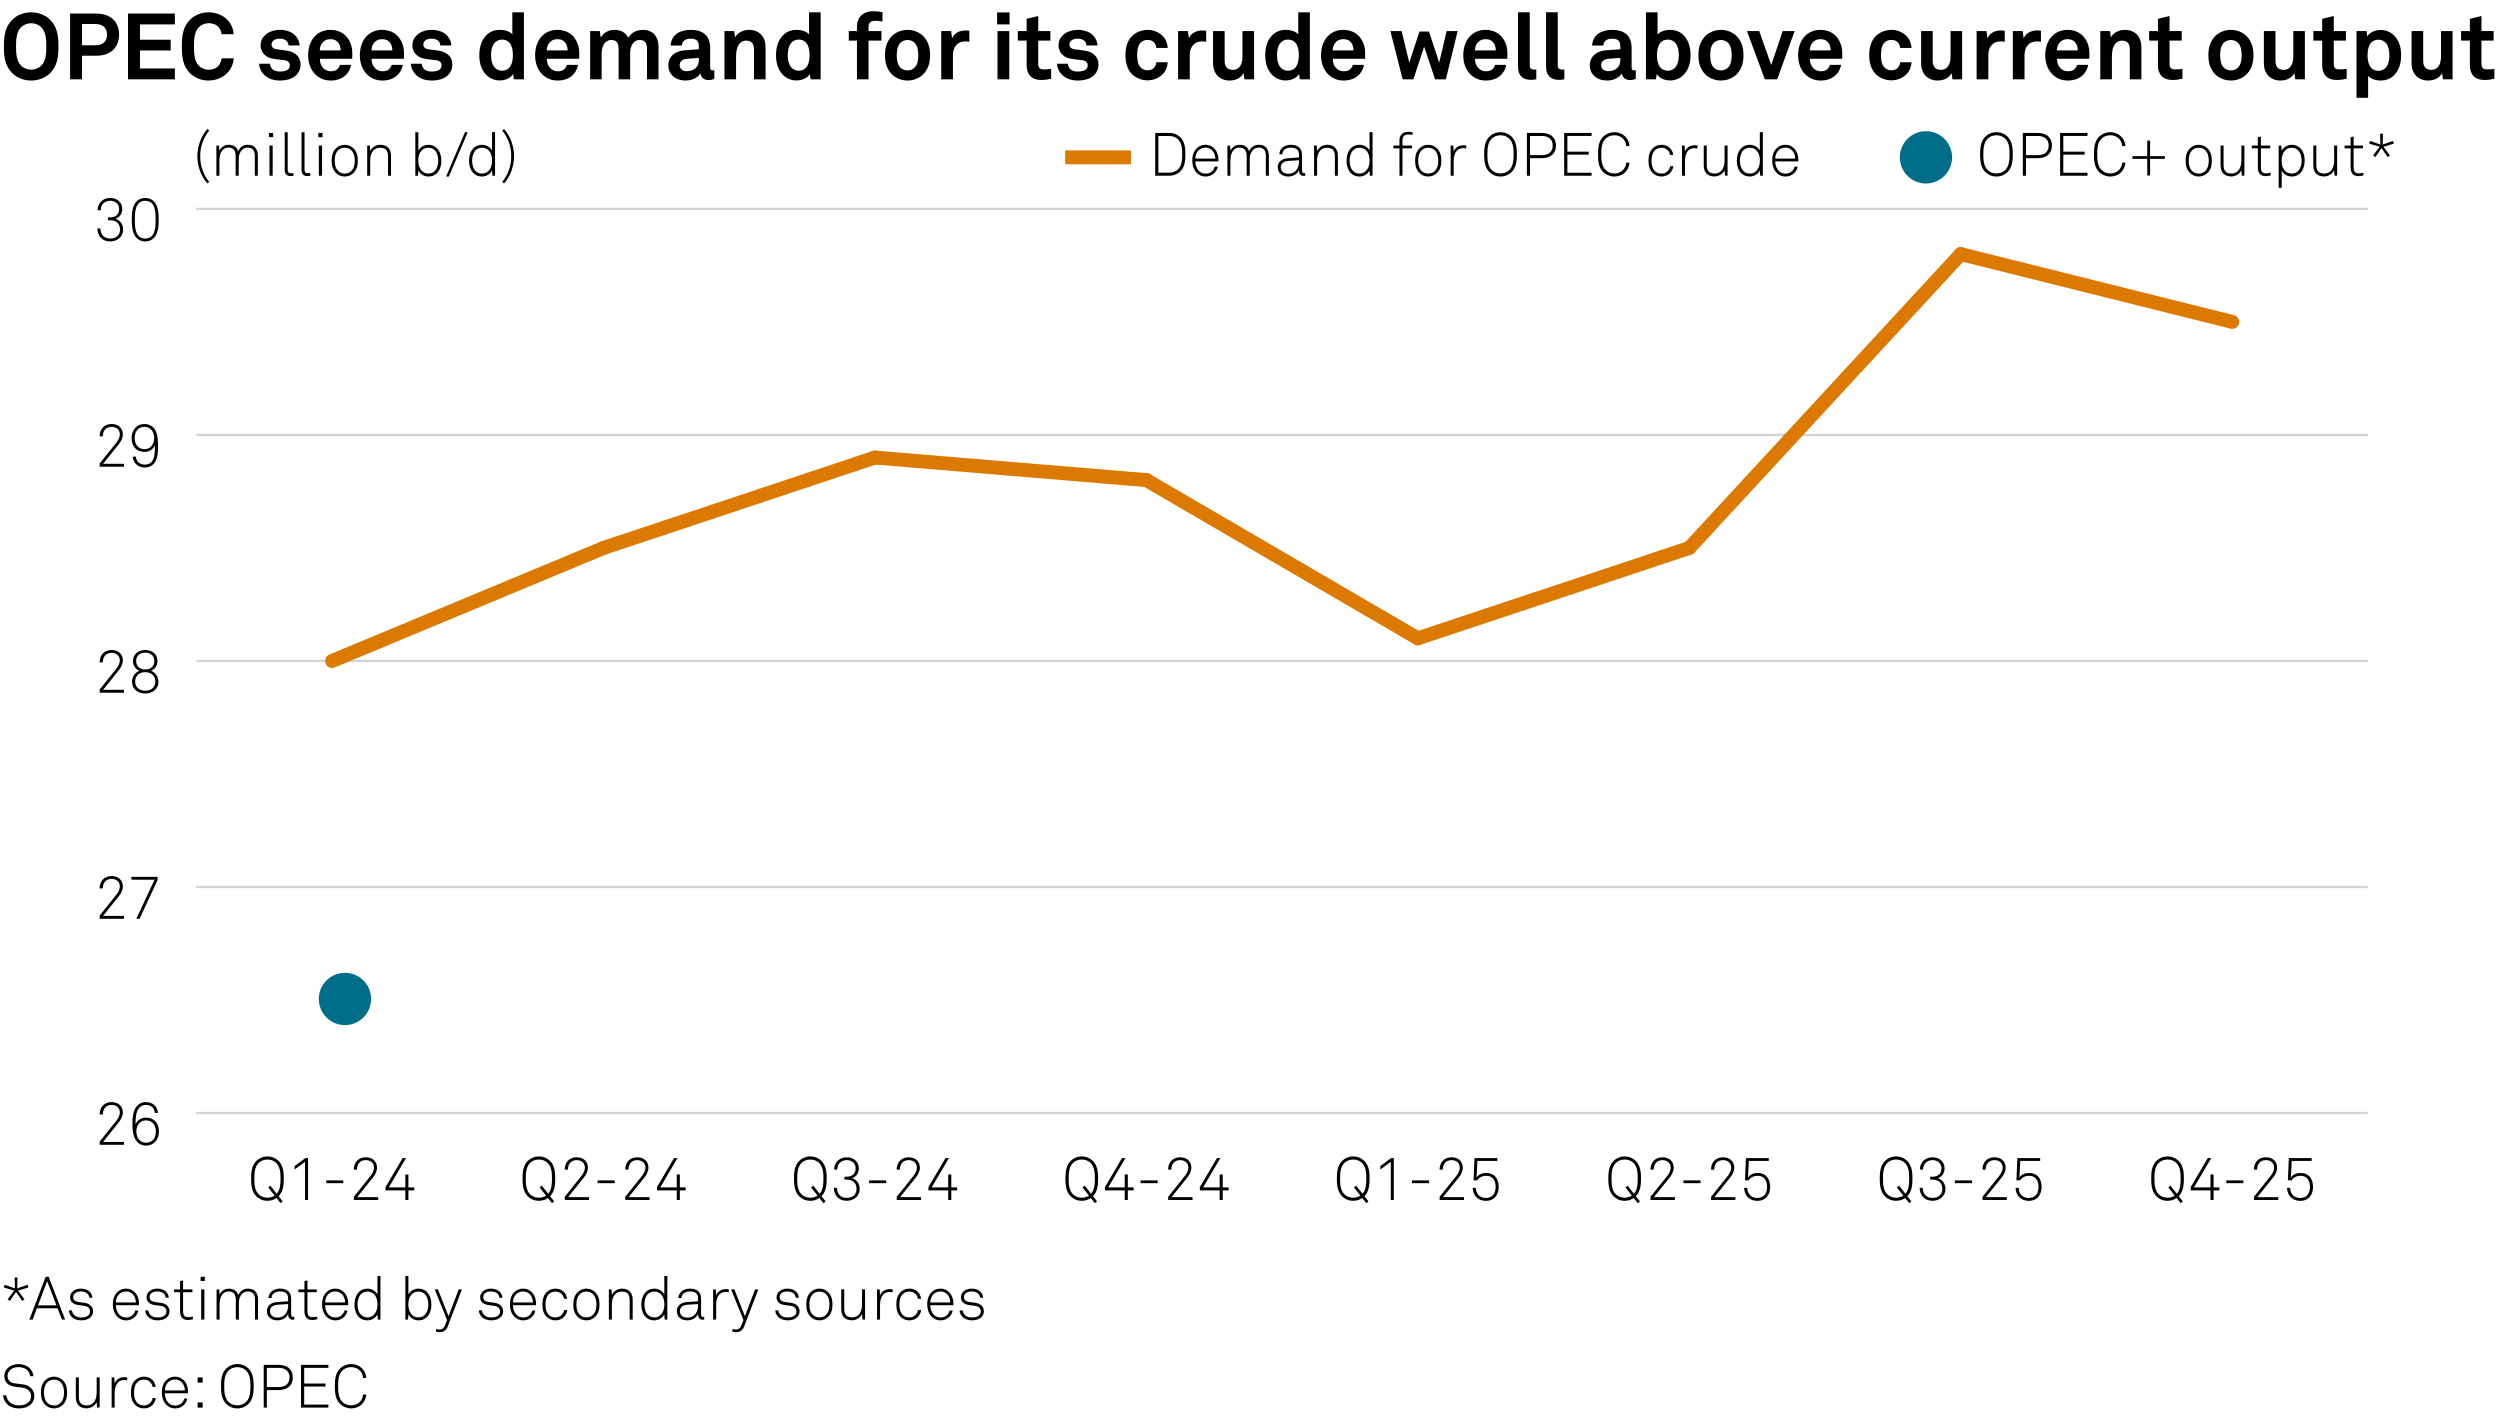 <?xml version="1.0" encoding="utf-8"?>
<!-- Generator: Adobe Illustrator 27.4.0, SVG Export Plug-In . SVG Version: 6.00 Build 0)  -->
<svg version="1.1" xmlns="http://www.w3.org/2000/svg" xmlns:xlink="http://www.w3.org/1999/xlink" x="0px" y="0px"
	 viewBox="0 0 269.291 153.217" enable-background="new 0 0 269.291 153.217" xml:space="preserve">
<g id="Background">
	<rect fill="#FFFFFF" width="269.291" height="153.217"/>
</g>
<g id="Graph">
	<g>
		<path d="M5.397,7.875c-0.54,0.54-1.279,0.799-2.039,0.799c-0.76,0-1.5-0.26-2.039-0.799C0.55,7.106,0.42,6.166,0.42,5.007
			s0.13-2.109,0.899-2.878c0.54-0.54,1.279-0.799,2.039-0.799c0.759,0,1.499,0.26,2.039,0.799c0.77,0.77,0.899,1.719,0.899,2.878
			S6.167,7.106,5.397,7.875z M4.478,2.968c-0.28-0.3-0.709-0.47-1.119-0.47c-0.41,0-0.84,0.17-1.12,0.47
			c-0.49,0.51-0.51,1.39-0.51,2.039c0,0.65,0.02,1.519,0.51,2.029c0.28,0.3,0.709,0.47,1.12,0.47c0.41,0,0.839-0.17,1.119-0.47
			c0.49-0.51,0.51-1.379,0.51-2.029C4.987,4.357,4.967,3.478,4.478,2.968z"/>
		<path d="M10.328,6.006H8.829v2.539H7.549V1.459h2.778c1.629,0,2.499,0.909,2.499,2.269S11.957,6.006,10.328,6.006z M10.278,2.588
			H8.829v2.289h1.449c0.859,0,1.249-0.46,1.249-1.139C11.527,3.058,11.137,2.588,10.278,2.588z"/>
		<path d="M13.789,8.545V1.459h5.047v1.169h-3.758v1.649h3.309v1.159h-3.309v1.939h3.758v1.169H13.789z"/>
		<path d="M24.506,7.835c-0.529,0.54-1.269,0.839-2.029,0.839c-0.759,0-1.469-0.25-2.009-0.79c-0.77-0.77-0.879-1.719-0.879-2.878
			s0.11-2.109,0.879-2.878c0.54-0.54,1.25-0.799,2.009-0.799c0.76,0,1.5,0.28,2.029,0.819c0.41,0.42,0.62,0.979,0.68,1.539h-1.319
			c-0.03-0.31-0.14-0.53-0.32-0.75c-0.229-0.29-0.629-0.44-1.069-0.44c-0.41,0-0.81,0.17-1.089,0.47
			c-0.49,0.51-0.49,1.39-0.49,2.039c0,0.65,0,1.529,0.49,2.039c0.28,0.3,0.68,0.47,1.089,0.47c0.44,0,0.84-0.16,1.069-0.45
			c0.18-0.22,0.29-0.47,0.32-0.78h1.319C25.126,6.846,24.917,7.416,24.506,7.835z"/>
		<path d="M31.927,8.075c-0.42,0.42-1.069,0.6-1.779,0.6c-0.66,0-1.249-0.19-1.679-0.6c-0.3-0.29-0.55-0.72-0.55-1.209h1.169
			c0,0.23,0.12,0.48,0.28,0.61c0.2,0.16,0.43,0.23,0.79,0.23c0.42,0,1.06-0.09,1.06-0.66c0-0.3-0.2-0.5-0.52-0.55
			c-0.459-0.07-0.979-0.1-1.439-0.2c-0.71-0.15-1.189-0.73-1.189-1.39c0-0.529,0.22-0.899,0.53-1.169
			c0.38-0.33,0.929-0.52,1.579-0.52c0.62,0,1.249,0.2,1.629,0.61c0.28,0.3,0.46,0.689,0.46,1.069h-1.189c0-0.2-0.09-0.36-0.21-0.49
			c-0.15-0.15-0.42-0.24-0.68-0.24c-0.18,0-0.35,0-0.54,0.08c-0.22,0.09-0.4,0.28-0.4,0.55c0,0.37,0.32,0.48,0.6,0.52
			c0.47,0.06,0.6,0.07,1.109,0.15c0.82,0.13,1.419,0.649,1.419,1.469C32.376,7.436,32.196,7.805,31.927,8.075z"/>
		<path d="M37.936,6.336h-3.478c-0.01,0.4,0.13,0.78,0.38,1.02c0.18,0.17,0.43,0.32,0.77,0.32c0.36,0,0.58-0.07,0.76-0.25
			c0.11-0.11,0.2-0.25,0.25-0.439h1.2c-0.03,0.31-0.24,0.72-0.44,0.959c-0.44,0.52-1.089,0.729-1.749,0.729
			c-0.709,0-1.229-0.25-1.639-0.64c-0.52-0.5-0.799-1.229-0.799-2.079c0-0.83,0.25-1.569,0.75-2.079c0.39-0.4,0.949-0.66,1.659-0.66
			c0.77,0,1.469,0.31,1.899,0.959c0.38,0.57,0.47,1.16,0.45,1.809C37.946,5.986,37.936,6.226,37.936,6.336z M36.377,4.517
			c-0.17-0.18-0.43-0.3-0.79-0.3c-0.38,0-0.689,0.16-0.87,0.4c-0.18,0.23-0.26,0.47-0.27,0.81h2.249
			C36.687,5.037,36.577,4.737,36.377,4.517z"/>
		<path d="M43.506,6.336h-3.478c-0.01,0.4,0.13,0.78,0.38,1.02c0.18,0.17,0.43,0.32,0.77,0.32c0.36,0,0.58-0.07,0.76-0.25
			c0.11-0.11,0.2-0.25,0.25-0.439h1.2c-0.03,0.31-0.24,0.72-0.44,0.959c-0.44,0.52-1.089,0.729-1.749,0.729
			c-0.709,0-1.229-0.25-1.639-0.64c-0.52-0.5-0.799-1.229-0.799-2.079c0-0.83,0.25-1.569,0.75-2.079c0.39-0.4,0.949-0.66,1.659-0.66
			c0.77,0,1.469,0.31,1.899,0.959c0.38,0.57,0.47,1.16,0.45,1.809C43.516,5.986,43.506,6.226,43.506,6.336z M41.947,4.517
			c-0.17-0.18-0.43-0.3-0.79-0.3c-0.38,0-0.689,0.16-0.87,0.4c-0.18,0.23-0.26,0.47-0.27,0.81h2.249
			C42.257,5.037,42.147,4.737,41.947,4.517z"/>
		<path d="M48.276,8.075c-0.42,0.42-1.069,0.6-1.779,0.6c-0.66,0-1.249-0.19-1.679-0.6c-0.3-0.29-0.55-0.72-0.55-1.209h1.169
			c0,0.23,0.12,0.48,0.28,0.61c0.2,0.16,0.43,0.23,0.79,0.23c0.42,0,1.06-0.09,1.06-0.66c0-0.3-0.2-0.5-0.52-0.55
			c-0.459-0.07-0.979-0.1-1.439-0.2c-0.71-0.15-1.189-0.73-1.189-1.39c0-0.529,0.22-0.899,0.53-1.169
			c0.38-0.33,0.929-0.52,1.579-0.52c0.62,0,1.249,0.2,1.629,0.61c0.28,0.3,0.46,0.689,0.46,1.069h-1.189c0-0.2-0.09-0.36-0.21-0.49
			c-0.15-0.15-0.42-0.24-0.68-0.24c-0.18,0-0.35,0-0.54,0.08c-0.22,0.09-0.4,0.28-0.4,0.55c0,0.37,0.32,0.48,0.6,0.52
			c0.47,0.06,0.6,0.07,1.109,0.15c0.82,0.13,1.419,0.649,1.419,1.469C48.726,7.436,48.546,7.805,48.276,8.075z"/>
		<path d="M55.356,8.545l-0.08-0.57c-0.31,0.48-0.89,0.69-1.459,0.69c-0.52,0-0.949-0.18-1.269-0.44
			c-0.62-0.51-0.919-1.289-0.919-2.269c0-1.02,0.31-1.809,0.929-2.319c0.32-0.26,0.74-0.42,1.27-0.42c0.66,0,1.139,0.22,1.359,0.49
			V1.329h1.249v7.216H55.356z M54.067,4.267c-0.39,0-0.66,0.18-0.839,0.41c-0.26,0.34-0.33,0.81-0.33,1.259s0.07,0.929,0.33,1.269
			c0.18,0.23,0.45,0.41,0.839,0.41c0.979,0,1.179-0.929,1.179-1.679S55.046,4.267,54.067,4.267z"/>
		<path d="M62.385,6.336h-3.478c-0.01,0.4,0.13,0.78,0.38,1.02c0.18,0.17,0.43,0.32,0.77,0.32c0.36,0,0.58-0.07,0.76-0.25
			c0.11-0.11,0.2-0.25,0.25-0.439h1.2c-0.03,0.31-0.24,0.72-0.44,0.959c-0.44,0.52-1.089,0.729-1.749,0.729
			c-0.709,0-1.229-0.25-1.639-0.64c-0.52-0.5-0.799-1.229-0.799-2.079c0-0.83,0.25-1.569,0.75-2.079c0.39-0.4,0.949-0.66,1.659-0.66
			c0.77,0,1.469,0.31,1.899,0.959c0.38,0.57,0.47,1.16,0.45,1.809C62.396,5.986,62.385,6.226,62.385,6.336z M60.826,4.517
			c-0.17-0.18-0.43-0.3-0.79-0.3c-0.38,0-0.689,0.16-0.87,0.4c-0.18,0.23-0.26,0.47-0.27,0.81h2.249
			C61.136,5.037,61.026,4.737,60.826,4.517z"/>
		<path d="M69.694,8.545V5.317c0-0.64-0.17-1.01-0.8-1.01c-0.709,0-1.019,0.75-1.019,1.399v2.838h-1.24V5.317
			c0-0.64-0.17-1.01-0.799-1.01c-0.709,0-1.029,0.75-1.029,1.399v2.838h-1.239V3.348h1.039l0.1,0.69c0.29-0.48,0.79-0.82,1.479-0.82
			c0.73,0,1.229,0.32,1.489,0.85c0.31-0.54,0.87-0.85,1.569-0.85c1.109,0,1.689,0.74,1.689,1.819v3.508H69.694z"/>
		<path d="M76.326,8.625c-0.54,0-0.84-0.34-0.879-0.729c-0.24,0.419-0.84,0.779-1.579,0.779c-1.24,0-1.879-0.779-1.879-1.629
			c0-0.99,0.77-1.559,1.759-1.629l1.529-0.11v-0.32c0-0.49-0.17-0.819-0.88-0.819c-0.58,0-0.919,0.26-0.949,0.739h-1.209
			c0.07-1.169,1-1.689,2.159-1.689c0.89,0,1.649,0.28,1.949,1.06c0.13,0.33,0.15,0.7,0.15,1.049v1.929c0,0.24,0.08,0.33,0.29,0.33
			c0.08,0,0.16-0.02,0.16-0.02v0.919C76.735,8.575,76.625,8.625,76.326,8.625z M75.276,6.236l-1.319,0.1
			c-0.38,0.03-0.75,0.26-0.75,0.68c0,0.4,0.35,0.65,0.739,0.65c0.78,0,1.33-0.42,1.33-1.189V6.236z"/>
		<path d="M81.216,8.545V5.356c0-0.609-0.2-0.979-0.86-0.979c-0.439,0-0.729,0.28-0.899,0.659c-0.18,0.41-0.17,0.95-0.17,1.39v2.119
			h-1.249V3.348h1.049l0.09,0.67c0.31-0.55,0.93-0.8,1.529-0.8c1.109,0,1.759,0.78,1.759,1.859v3.468H81.216z"/>
		<path d="M87.316,8.545l-0.08-0.57c-0.31,0.48-0.89,0.69-1.459,0.69c-0.52,0-0.949-0.18-1.269-0.44
			c-0.62-0.51-0.919-1.289-0.919-2.269c0-1.02,0.31-1.809,0.929-2.319c0.32-0.26,0.74-0.42,1.27-0.42c0.66,0,1.139,0.22,1.359,0.49
			V1.329h1.249v7.216H87.316z M86.026,4.267c-0.39,0-0.66,0.18-0.839,0.41c-0.26,0.34-0.33,0.81-0.33,1.259s0.07,0.929,0.33,1.269
			c0.18,0.23,0.45,0.41,0.839,0.41c0.979,0,1.179-0.929,1.179-1.679S87.006,4.267,86.026,4.267z"/>
		<path d="M94.236,2.238c-0.45,0-0.68,0.26-0.68,0.63v0.479h1.389v1.03h-1.389v4.167h-1.249V4.377h-0.879v-1.03h0.879v-0.5
			c0-0.959,0.649-1.639,1.769-1.639c0.36,0,0.589,0.03,0.979,0.11v1C94.795,2.269,94.566,2.238,94.236,2.238z"/>
		<path d="M99.575,7.865c-0.36,0.44-1.029,0.81-1.819,0.81s-1.459-0.37-1.819-0.81c-0.39-0.49-0.609-1.04-0.609-1.919
			s0.22-1.429,0.609-1.919c0.36-0.44,1.03-0.81,1.819-0.81s1.459,0.37,1.819,0.81c0.39,0.49,0.609,1.04,0.609,1.919
			S99.965,7.375,99.575,7.865z M98.546,4.637c-0.17-0.18-0.45-0.33-0.79-0.33s-0.62,0.15-0.79,0.33c-0.3,0.33-0.37,0.819-0.37,1.309
			s0.07,0.979,0.37,1.31c0.17,0.18,0.45,0.33,0.79,0.33s0.62-0.15,0.79-0.33c0.3-0.33,0.37-0.82,0.37-1.31
			S98.846,4.967,98.546,4.637z"/>
		<path d="M103.985,4.457c-0.879,0-1.339,0.63-1.339,1.469v2.619h-1.259V3.348h1.059l0.11,0.78c0.24-0.6,0.86-0.85,1.469-0.85
			c0.13,0,0.26,0.01,0.39,0.03v1.2C104.275,4.477,104.125,4.457,103.985,4.457z"/>
		<path d="M107.407,2.628v-1.29h1.339v1.29H107.407z M107.446,8.545V3.348h1.27v5.197H107.446z"/>
		<path d="M112.155,8.615c-1.049,0-1.569-0.6-1.569-1.599V4.377h-0.95v-1.03h0.95V2.028l1.249-0.31v1.629h1.31v1.03h-1.31v2.528
			c0,0.4,0.18,0.57,0.58,0.57c0.26,0,0.47-0.01,0.81-0.05v1.05C112.875,8.565,112.525,8.615,112.155,8.615z"/>
		<path d="M117.875,8.075c-0.42,0.42-1.069,0.6-1.779,0.6c-0.66,0-1.249-0.19-1.679-0.6c-0.3-0.29-0.55-0.72-0.55-1.209h1.169
			c0,0.23,0.12,0.48,0.28,0.61c0.2,0.16,0.43,0.23,0.79,0.23c0.42,0,1.06-0.09,1.06-0.66c0-0.3-0.2-0.5-0.52-0.55
			c-0.459-0.07-0.979-0.1-1.439-0.2c-0.71-0.15-1.189-0.73-1.189-1.39c0-0.529,0.22-0.899,0.53-1.169
			c0.38-0.33,0.929-0.52,1.579-0.52c0.62,0,1.249,0.2,1.629,0.61c0.28,0.3,0.46,0.689,0.46,1.069h-1.189c0-0.2-0.09-0.36-0.21-0.49
			c-0.15-0.15-0.42-0.24-0.68-0.24c-0.18,0-0.35,0-0.54,0.08c-0.22,0.09-0.4,0.28-0.4,0.55c0,0.37,0.32,0.48,0.6,0.52
			c0.47,0.06,0.6,0.07,1.109,0.15c0.82,0.13,1.419,0.649,1.419,1.469C118.324,7.436,118.145,7.805,117.875,8.075z"/>
		<path d="M125.384,7.835c-0.36,0.45-0.99,0.819-1.779,0.819s-1.449-0.38-1.809-0.819c-0.39-0.49-0.569-1.14-0.569-1.899
			c0-0.76,0.18-1.409,0.569-1.899c0.36-0.44,1.02-0.82,1.809-0.82s1.419,0.37,1.779,0.82c0.24,0.31,0.379,0.719,0.399,1.129h-1.229
			c-0.01-0.19-0.07-0.35-0.15-0.48c-0.15-0.23-0.42-0.39-0.8-0.39c-0.34,0-0.589,0.14-0.759,0.32c-0.3,0.33-0.35,0.83-0.35,1.319
			s0.05,0.979,0.35,1.309c0.17,0.18,0.419,0.33,0.759,0.33c0.38,0,0.65-0.16,0.8-0.39c0.08-0.13,0.14-0.29,0.15-0.479h1.229
			C125.764,7.116,125.624,7.525,125.384,7.835z"/>
		<path d="M129.495,4.457c-0.879,0-1.339,0.63-1.339,1.469v2.619h-1.259V3.348h1.059l0.11,0.78c0.24-0.6,0.86-0.85,1.469-0.85
			c0.13,0,0.26,0.01,0.39,0.03v1.2C129.785,4.477,129.635,4.457,129.495,4.457z"/>
		<path d="M134.044,8.545l-0.09-0.68c-0.25,0.51-0.829,0.81-1.489,0.81c-1.109,0-1.799-0.75-1.799-1.859V3.348h1.249v3.188
			c0,0.609,0.24,0.989,0.899,0.989c0.29,0,0.49-0.11,0.64-0.26c0.3-0.28,0.38-0.75,0.38-1.169V3.348h1.25v5.197H134.044z"/>
		<path d="M140.014,8.545l-0.08-0.57c-0.31,0.48-0.889,0.69-1.459,0.69c-0.52,0-0.949-0.18-1.27-0.44
			c-0.619-0.51-0.919-1.289-0.919-2.269c0-1.02,0.31-1.809,0.93-2.319c0.319-0.26,0.739-0.42,1.269-0.42
			c0.66,0,1.14,0.22,1.359,0.49V1.329h1.25v7.216H140.014z M138.725,4.267c-0.39,0-0.659,0.18-0.84,0.41
			c-0.26,0.34-0.329,0.81-0.329,1.259s0.069,0.929,0.329,1.269c0.181,0.23,0.45,0.41,0.84,0.41c0.979,0,1.18-0.929,1.18-1.679
			S139.704,4.267,138.725,4.267z"/>
		<path d="M147.043,6.336h-3.478c-0.011,0.4,0.13,0.78,0.38,1.02c0.18,0.17,0.43,0.32,0.77,0.32c0.359,0,0.579-0.07,0.759-0.25
			c0.11-0.11,0.2-0.25,0.25-0.439h1.199c-0.029,0.31-0.239,0.72-0.439,0.959c-0.439,0.52-1.089,0.729-1.749,0.729
			c-0.71,0-1.229-0.25-1.639-0.64c-0.521-0.5-0.8-1.229-0.8-2.079c0-0.83,0.25-1.569,0.749-2.079c0.391-0.4,0.95-0.66,1.659-0.66
			c0.77,0,1.47,0.31,1.899,0.959c0.38,0.57,0.47,1.16,0.449,1.809C147.053,5.986,147.043,6.226,147.043,6.336z M145.484,4.517
			c-0.17-0.18-0.43-0.3-0.79-0.3c-0.38,0-0.689,0.16-0.869,0.4c-0.181,0.23-0.26,0.47-0.271,0.81h2.249
			C145.794,5.037,145.684,4.737,145.484,4.517z"/>
		<path d="M155.743,8.545h-1.16l-1.179-3.508l-1.159,3.508h-1.16l-1.319-5.197h1.21l0.829,3.408l1.09-3.358h1.029l1.1,3.348
			l0.799-3.398h1.189L155.743,8.545z"/>
		<path d="M162.363,6.336h-3.478c-0.011,0.4,0.13,0.78,0.38,1.02c0.18,0.17,0.43,0.32,0.77,0.32c0.359,0,0.579-0.07,0.759-0.25
			c0.11-0.11,0.2-0.25,0.25-0.439h1.199c-0.029,0.31-0.239,0.72-0.439,0.959c-0.439,0.52-1.089,0.729-1.749,0.729
			c-0.71,0-1.229-0.25-1.639-0.64c-0.521-0.5-0.8-1.229-0.8-2.079c0-0.83,0.25-1.569,0.749-2.079c0.391-0.4,0.95-0.66,1.659-0.66
			c0.77,0,1.47,0.31,1.899,0.959c0.38,0.57,0.47,1.16,0.449,1.809C162.373,5.986,162.363,6.226,162.363,6.336z M160.805,4.517
			c-0.17-0.18-0.43-0.3-0.79-0.3c-0.38,0-0.689,0.16-0.869,0.4c-0.181,0.23-0.26,0.47-0.271,0.81h2.249
			C161.114,5.037,161.004,4.737,160.805,4.517z"/>
		<path d="M164.936,8.605c-0.85,0-1.419-0.41-1.419-1.399V1.319h1.259v5.677c0,0.3,0.07,0.5,0.5,0.5c0.109,0,0.14-0.01,0.21-0.01
			v1.05C165.235,8.585,165.186,8.605,164.936,8.605z"/>
		<path d="M167.955,8.605c-0.85,0-1.419-0.41-1.419-1.399V1.319h1.259v5.677c0,0.3,0.07,0.5,0.5,0.5c0.109,0,0.14-0.01,0.21-0.01
			v1.05C168.255,8.585,168.205,8.605,167.955,8.605z"/>
		<path d="M175.583,8.625c-0.54,0-0.84-0.34-0.88-0.729c-0.239,0.419-0.839,0.779-1.579,0.779c-1.239,0-1.879-0.779-1.879-1.629
			c0-0.99,0.77-1.559,1.759-1.629l1.529-0.11v-0.32c0-0.49-0.17-0.819-0.879-0.819c-0.58,0-0.92,0.26-0.95,0.739h-1.209
			c0.07-1.169,0.999-1.689,2.159-1.689c0.89,0,1.648,0.28,1.948,1.06c0.13,0.33,0.15,0.7,0.15,1.049v1.929
			c0,0.24,0.08,0.33,0.29,0.33c0.08,0,0.159-0.02,0.159-0.02v0.919C175.993,8.575,175.883,8.625,175.583,8.625z M174.533,6.236
			l-1.319,0.1c-0.38,0.03-0.749,0.26-0.749,0.68c0,0.4,0.35,0.65,0.739,0.65c0.779,0,1.329-0.42,1.329-1.189V6.236z"/>
		<path d="M181.173,8.225c-0.319,0.26-0.739,0.44-1.259,0.44c-0.57,0-1.149-0.21-1.46-0.69l-0.079,0.57h-1.08V1.329h1.25v2.398
			c0.239-0.29,0.739-0.51,1.358-0.51c0.53,0,0.95,0.16,1.27,0.42c0.62,0.51,0.93,1.299,0.93,2.319
			C182.103,6.936,181.793,7.715,181.173,8.225z M180.504,4.677c-0.181-0.23-0.45-0.41-0.84-0.41c-0.979,0-1.18,0.92-1.18,1.669
			c0,0.51,0.09,1.089,0.45,1.419c0.17,0.16,0.409,0.26,0.729,0.26c0.39,0,0.659-0.18,0.84-0.41c0.26-0.34,0.329-0.819,0.329-1.269
			S180.764,5.017,180.504,4.677z"/>
		<path d="M187.192,7.865c-0.359,0.44-1.029,0.81-1.818,0.81c-0.79,0-1.459-0.37-1.819-0.81c-0.39-0.49-0.609-1.04-0.609-1.919
			s0.22-1.429,0.609-1.919c0.36-0.44,1.029-0.81,1.819-0.81c0.789,0,1.459,0.37,1.818,0.81c0.391,0.49,0.61,1.04,0.61,1.919
			S187.583,7.375,187.192,7.865z M186.163,4.637c-0.17-0.18-0.449-0.33-0.789-0.33s-0.62,0.15-0.79,0.33
			c-0.3,0.33-0.369,0.819-0.369,1.309s0.069,0.979,0.369,1.31c0.17,0.18,0.45,0.33,0.79,0.33s0.619-0.15,0.789-0.33
			c0.3-0.33,0.37-0.82,0.37-1.31S186.463,4.967,186.163,4.637z"/>
		<path d="M191.434,8.545h-1.329l-1.929-5.197h1.319l1.299,3.658l1.229-3.658h1.289L191.434,8.545z"/>
		<path d="M198.433,6.336h-3.478c-0.011,0.4,0.13,0.78,0.38,1.02c0.18,0.17,0.43,0.32,0.77,0.32c0.359,0,0.579-0.07,0.759-0.25
			c0.11-0.11,0.2-0.25,0.25-0.439h1.199c-0.029,0.31-0.239,0.72-0.439,0.959c-0.439,0.52-1.09,0.729-1.749,0.729
			c-0.71,0-1.229-0.25-1.639-0.64c-0.521-0.5-0.8-1.229-0.8-2.079c0-0.83,0.25-1.569,0.749-2.079c0.391-0.4,0.95-0.66,1.659-0.66
			c0.77,0,1.47,0.31,1.899,0.959c0.38,0.57,0.47,1.16,0.449,1.809C198.442,5.986,198.433,6.226,198.433,6.336z M196.874,4.517
			c-0.17-0.18-0.43-0.3-0.79-0.3c-0.38,0-0.689,0.16-0.869,0.4c-0.181,0.23-0.26,0.47-0.271,0.81h2.249
			C197.184,5.037,197.073,4.737,196.874,4.517z"/>
		<path d="M205.503,7.835c-0.359,0.45-0.989,0.819-1.778,0.819c-0.79,0-1.449-0.38-1.81-0.819c-0.39-0.49-0.569-1.14-0.569-1.899
			c0-0.76,0.18-1.409,0.569-1.899c0.36-0.44,1.02-0.82,1.81-0.82c0.789,0,1.419,0.37,1.778,0.82c0.24,0.31,0.38,0.719,0.4,1.129
			h-1.229c-0.01-0.19-0.07-0.35-0.15-0.48c-0.149-0.23-0.419-0.39-0.799-0.39c-0.34,0-0.59,0.14-0.76,0.32
			c-0.3,0.33-0.35,0.83-0.35,1.319s0.05,0.979,0.35,1.309c0.17,0.18,0.42,0.33,0.76,0.33c0.38,0,0.649-0.16,0.799-0.39
			c0.08-0.13,0.141-0.29,0.15-0.479h1.229C205.883,7.116,205.743,7.525,205.503,7.835z"/>
		<path d="M210.313,8.545l-0.09-0.68c-0.25,0.51-0.83,0.81-1.489,0.81c-1.109,0-1.8-0.75-1.8-1.859V3.348h1.25v3.188
			c0,0.609,0.239,0.989,0.899,0.989c0.29,0,0.489-0.11,0.64-0.26c0.3-0.28,0.38-0.75,0.38-1.169V3.348h1.249v5.197H210.313z"/>
		<path d="M215.514,4.457c-0.879,0-1.339,0.63-1.339,1.469v2.619h-1.26V3.348h1.06l0.11,0.78c0.239-0.6,0.859-0.85,1.469-0.85
			c0.13,0,0.26,0.01,0.39,0.03v1.2C215.804,4.477,215.654,4.457,215.514,4.457z"/>
		<path d="M219.414,4.457c-0.879,0-1.339,0.63-1.339,1.469v2.619h-1.26V3.348h1.06l0.11,0.78c0.239-0.6,0.859-0.85,1.469-0.85
			c0.13,0,0.26,0.01,0.39,0.03v1.2C219.704,4.477,219.555,4.457,219.414,4.457z"/>
		<path d="M225.053,6.336h-3.478c-0.011,0.4,0.13,0.78,0.38,1.02c0.18,0.17,0.43,0.32,0.77,0.32c0.359,0,0.579-0.07,0.759-0.25
			c0.11-0.11,0.2-0.25,0.25-0.439h1.199c-0.029,0.31-0.239,0.72-0.439,0.959c-0.439,0.52-1.089,0.729-1.749,0.729
			c-0.71,0-1.229-0.25-1.639-0.64c-0.521-0.5-0.8-1.229-0.8-2.079c0-0.83,0.25-1.569,0.749-2.079c0.391-0.4,0.95-0.66,1.659-0.66
			c0.77,0,1.47,0.31,1.899,0.959c0.38,0.57,0.47,1.16,0.449,1.809C225.062,5.986,225.053,6.226,225.053,6.336z M223.494,4.517
			c-0.17-0.18-0.43-0.3-0.79-0.3c-0.38,0-0.689,0.16-0.869,0.4c-0.181,0.23-0.26,0.47-0.271,0.81h2.249
			C223.804,5.037,223.693,4.737,223.494,4.517z"/>
		<path d="M229.414,8.545V5.356c0-0.609-0.2-0.979-0.859-0.979c-0.44,0-0.729,0.28-0.899,0.659c-0.181,0.41-0.17,0.95-0.17,1.39
			v2.119h-1.25V3.348h1.05l0.09,0.67c0.31-0.55,0.93-0.8,1.529-0.8c1.109,0,1.759,0.78,1.759,1.859v3.468H229.414z"/>
		<path d="M234.015,8.615c-1.05,0-1.569-0.6-1.569-1.599V4.377h-0.949v-1.03h0.949V2.028l1.25-0.31v1.629h1.309v1.03h-1.309v2.528
			c0,0.4,0.18,0.57,0.579,0.57c0.26,0,0.47-0.01,0.81-0.05v1.05C234.734,8.565,234.385,8.615,234.015,8.615z"/>
		<path d="M242.123,7.865c-0.359,0.44-1.029,0.81-1.818,0.81c-0.79,0-1.459-0.37-1.819-0.81c-0.39-0.49-0.609-1.04-0.609-1.919
			s0.22-1.429,0.609-1.919c0.36-0.44,1.029-0.81,1.819-0.81c0.789,0,1.459,0.37,1.818,0.81c0.391,0.49,0.61,1.04,0.61,1.919
			S242.514,7.375,242.123,7.865z M241.094,4.637c-0.17-0.18-0.449-0.33-0.789-0.33s-0.62,0.15-0.79,0.33
			c-0.3,0.33-0.369,0.819-0.369,1.309s0.069,0.979,0.369,1.31c0.17,0.18,0.45,0.33,0.79,0.33s0.619-0.15,0.789-0.33
			c0.3-0.33,0.37-0.82,0.37-1.31S241.394,4.967,241.094,4.637z"/>
		<path d="M247.234,8.545l-0.09-0.68c-0.25,0.51-0.83,0.81-1.489,0.81c-1.109,0-1.8-0.75-1.8-1.859V3.348h1.25v3.188
			c0,0.609,0.239,0.989,0.899,0.989c0.29,0,0.489-0.11,0.64-0.26c0.3-0.28,0.38-0.75,0.38-1.169V3.348h1.249v5.197H247.234z"/>
		<path d="M251.705,8.615c-1.049,0-1.569-0.6-1.569-1.599V4.377h-0.949v-1.03h0.949V2.028l1.25-0.31v1.629h1.309v1.03h-1.309v2.528
			c0,0.4,0.18,0.57,0.579,0.57c0.26,0,0.47-0.01,0.81-0.05v1.05C252.425,8.565,252.075,8.615,251.705,8.615z"/>
		<path d="M257.714,8.255c-0.319,0.26-0.739,0.42-1.27,0.42c-0.619,0-1.119-0.22-1.358-0.51v2.369h-1.25V3.348h1.08l0.079,0.57
			c0.311-0.48,0.89-0.689,1.46-0.689c0.52,0,0.939,0.18,1.259,0.439c0.62,0.51,0.93,1.29,0.93,2.269
			C258.644,6.956,258.334,7.746,257.714,8.255z M257.045,4.687c-0.181-0.23-0.45-0.41-0.84-0.41c-0.979,0-1.18,0.929-1.18,1.679
			c0,0.75,0.2,1.669,1.18,1.669c0.39,0,0.659-0.18,0.84-0.41c0.26-0.34,0.329-0.81,0.329-1.259
			C257.374,5.506,257.305,5.027,257.045,4.687z"/>
		<path d="M263.145,8.545l-0.09-0.68c-0.25,0.51-0.83,0.81-1.489,0.81c-1.109,0-1.8-0.75-1.8-1.859V3.348h1.25v3.188
			c0,0.609,0.239,0.989,0.899,0.989c0.29,0,0.489-0.11,0.64-0.26c0.3-0.28,0.38-0.75,0.38-1.169V3.348h1.249v5.197H263.145z"/>
		<path d="M267.615,8.615c-1.049,0-1.569-0.6-1.569-1.599V4.377h-0.949v-1.03h0.949V2.028l1.25-0.31v1.629h1.309v1.03h-1.309v2.528
			c0,0.4,0.18,0.57,0.579,0.57c0.26,0,0.47-0.01,0.81-0.05v1.05C268.335,8.565,267.985,8.615,267.615,8.615z"/>
	</g>
	<g>
		<path d="M22.333,19.762c-0.702-0.787-1.073-1.917-1.073-2.932s0.371-2.145,1.073-2.932l0.202,0.156
			c-0.637,0.819-0.969,1.709-0.969,2.775s0.332,1.957,0.969,2.776L22.333,19.762z"/>
		<path d="M27.449,18.93v-2.125c0-0.565-0.208-0.904-0.773-0.904c-0.247,0-0.429,0.084-0.579,0.221
			c-0.253,0.241-0.383,0.579-0.383,0.969v1.839h-0.332v-2.125c0-0.565-0.215-0.904-0.78-0.904c-0.247,0-0.436,0.084-0.579,0.221
			c-0.292,0.273-0.39,0.722-0.39,1.183v1.625h-0.325v-3.25h0.286l0.039,0.559c0.169-0.371,0.52-0.644,0.988-0.644
			c0.565,0,0.897,0.279,1.027,0.702c0.169-0.403,0.514-0.702,1.047-0.702c0.76,0,1.079,0.494,1.079,1.189v2.145H27.449z"/>
		<path d="M28.97,14.776v-0.455h0.455v0.455H28.97z M29.028,18.93v-3.25h0.344v3.25H29.028z"/>
		<path d="M31.316,18.969c-0.416,0-0.65-0.214-0.65-0.689v-4.043h0.325v4.03c0,0.221,0.065,0.39,0.338,0.39
			c0.13,0,0.188,0,0.279-0.013v0.286C31.537,18.95,31.453,18.969,31.316,18.969z"/>
		<path d="M33.129,18.969c-0.416,0-0.65-0.214-0.65-0.689v-4.043h0.325v4.03c0,0.221,0.065,0.39,0.338,0.39
			c0.13,0,0.188,0,0.279-0.013v0.286C33.351,18.95,33.266,18.969,33.129,18.969z"/>
		<path d="M34.287,14.776v-0.455h0.455v0.455H34.287z M34.345,18.93v-3.25h0.345v3.25H34.345z"/>
		<path d="M38.083,18.625c-0.228,0.228-0.546,0.39-0.949,0.39c-0.403,0-0.721-0.163-0.949-0.39
			c-0.338-0.338-0.462-0.767-0.462-1.319c0-0.553,0.124-0.981,0.462-1.32c0.228-0.228,0.546-0.39,0.949-0.39
			c0.403,0,0.722,0.162,0.949,0.39c0.338,0.338,0.461,0.767,0.461,1.32C38.544,17.857,38.42,18.287,38.083,18.625z M37.849,16.2
			c-0.169-0.176-0.403-0.286-0.715-0.286s-0.546,0.11-0.715,0.286c-0.292,0.305-0.364,0.683-0.364,1.105s0.072,0.799,0.364,1.105
			c0.169,0.175,0.403,0.286,0.715,0.286s0.546-0.111,0.715-0.286c0.292-0.306,0.364-0.683,0.364-1.105S38.141,16.505,37.849,16.2z"
			/>
		<path d="M41.794,18.93v-2.125c0-0.565-0.247-0.891-0.839-0.891c-0.799,0-1.079,0.689-1.079,1.391v1.625h-0.325v-3.25h0.286
			l0.039,0.591c0.182-0.409,0.643-0.676,1.098-0.676c0.748,0,1.144,0.461,1.144,1.189v2.145H41.794z"/>
		<path d="M47.007,18.709c-0.214,0.188-0.494,0.306-0.865,0.306c-0.435,0-0.903-0.253-1.079-0.656l-0.039,0.572h-0.286v-4.693h0.325
			v1.989c0.175-0.371,0.624-0.63,1.085-0.63c0.377,0,0.669,0.13,0.884,0.338c0.345,0.325,0.507,0.845,0.507,1.378
			C47.54,17.871,47.371,18.391,47.007,18.709z M46.844,16.2c-0.169-0.176-0.39-0.286-0.695-0.286c-0.299,0-0.52,0.098-0.683,0.253
			c-0.299,0.28-0.41,0.657-0.41,1.138c0,0.448,0.124,0.845,0.416,1.131c0.163,0.156,0.377,0.26,0.663,0.26
			c0.273,0,0.481-0.084,0.644-0.228c0.299-0.267,0.429-0.702,0.429-1.164C47.208,16.889,47.098,16.473,46.844,16.2z"/>
		<path d="M48.352,19.015h-0.299l2.035-4.778h0.299L48.352,19.015z"/>
		<path d="M53.039,18.93L53,18.358c-0.176,0.403-0.644,0.656-1.079,0.656c-0.371,0-0.65-0.117-0.864-0.306
			c-0.364-0.318-0.533-0.838-0.533-1.397c0-0.533,0.163-1.053,0.507-1.378c0.215-0.208,0.507-0.338,0.884-0.338
			c0.461,0,0.91,0.26,1.085,0.63v-1.989h0.325v4.693H53.039z M52.597,16.167c-0.163-0.156-0.384-0.253-0.683-0.253
			c-0.306,0-0.527,0.11-0.696,0.286c-0.253,0.273-0.364,0.689-0.364,1.105c0,0.461,0.13,0.897,0.429,1.164
			c0.163,0.143,0.371,0.228,0.644,0.228c0.286,0,0.5-0.104,0.663-0.26c0.292-0.286,0.416-0.683,0.416-1.131
			C53.006,16.824,52.896,16.447,52.597,16.167z"/>
		<path d="M54.3,19.762l-0.202-0.156c0.637-0.819,0.969-1.71,0.969-2.776s-0.332-1.957-0.969-2.775l0.202-0.156
			c0.702,0.787,1.072,1.917,1.072,2.932S55.002,18.976,54.3,19.762z"/>
	</g>
	<g>
		<path d="M1.937,139.02l0.702,0.93l-0.247,0.182l-0.663-0.968l-0.663,0.968l-0.247-0.182l0.715-0.93l-1.125-0.338L0.5,138.39
			l1.111,0.39l-0.032-1.17h0.306l-0.026,1.17l1.105-0.39l0.097,0.292L1.937,139.02z"/>
		<path d="M6.669,142.14l-0.468-1.215H3.972l-0.455,1.215H3.166l1.749-4.608h0.331l1.769,4.608H6.669z M5.077,137.999l-0.981,2.606
			h1.982L5.077,137.999z"/>
		<path d="M9.809,141.834c-0.234,0.261-0.624,0.391-1.053,0.391c-0.442,0-0.819-0.137-1.066-0.416
			c-0.182-0.208-0.26-0.391-0.273-0.656h0.332c0.02,0.194,0.104,0.363,0.24,0.5c0.188,0.182,0.455,0.26,0.767,0.26
			c0.338,0,0.604-0.078,0.767-0.24c0.117-0.117,0.176-0.228,0.176-0.416c0-0.293-0.208-0.539-0.598-0.592l-0.631-0.084
			c-0.266-0.033-0.552-0.117-0.734-0.325c-0.117-0.137-0.182-0.306-0.182-0.514c0-0.26,0.111-0.475,0.28-0.631
			c0.234-0.214,0.552-0.305,0.891-0.305c0.39,0,0.76,0.123,0.981,0.383c0.149,0.176,0.24,0.391,0.247,0.599H9.626
			c-0.013-0.104-0.059-0.267-0.163-0.391c-0.149-0.175-0.403-0.286-0.741-0.286c-0.254,0-0.442,0.046-0.585,0.15
			c-0.163,0.116-0.254,0.272-0.254,0.448c0,0.272,0.137,0.48,0.631,0.546l0.617,0.084c0.611,0.085,0.897,0.501,0.897,0.897
			C10.03,141.477,9.952,141.672,9.809,141.834z"/>
		<path d="M14.963,140.593H12.48c0.006,0.377,0.13,0.729,0.338,0.976c0.182,0.214,0.436,0.344,0.787,0.344
			c0.286,0,0.533-0.104,0.708-0.286c0.117-0.123,0.208-0.266,0.247-0.461h0.338c-0.045,0.279-0.182,0.507-0.364,0.683
			c-0.234,0.233-0.559,0.377-0.93,0.377c-0.468,0-0.799-0.195-1.034-0.462c-0.266-0.312-0.416-0.741-0.416-1.234
			c0-0.41,0.065-0.813,0.319-1.157c0.273-0.371,0.65-0.565,1.105-0.565c0.877,0,1.391,0.754,1.391,1.572
			C14.97,140.456,14.963,140.515,14.963,140.593z M13.579,139.11c-0.669,0-1.092,0.54-1.092,1.184h2.152
			C14.625,139.677,14.242,139.11,13.579,139.11z"/>
		<path d="M18.038,141.834c-0.234,0.261-0.624,0.391-1.053,0.391c-0.442,0-0.819-0.137-1.066-0.416
			c-0.182-0.208-0.26-0.391-0.273-0.656h0.332c0.02,0.194,0.104,0.363,0.24,0.5c0.188,0.182,0.455,0.26,0.767,0.26
			c0.338,0,0.604-0.078,0.767-0.24c0.117-0.117,0.176-0.228,0.176-0.416c0-0.293-0.208-0.539-0.598-0.592l-0.63-0.084
			c-0.267-0.033-0.553-0.117-0.735-0.325c-0.117-0.137-0.182-0.306-0.182-0.514c0-0.26,0.111-0.475,0.28-0.631
			c0.234-0.214,0.552-0.305,0.891-0.305c0.39,0,0.76,0.123,0.981,0.383c0.149,0.176,0.24,0.391,0.247,0.599h-0.325
			c-0.013-0.104-0.059-0.267-0.163-0.391c-0.149-0.175-0.403-0.286-0.741-0.286c-0.253,0-0.442,0.046-0.585,0.15
			c-0.163,0.116-0.254,0.272-0.254,0.448c0,0.272,0.137,0.48,0.631,0.546l0.617,0.084c0.611,0.085,0.897,0.501,0.897,0.897
			C18.258,141.477,18.181,141.672,18.038,141.834z"/>
		<path d="M20.234,142.186c-0.604,0-0.838-0.384-0.838-0.949v-2.048h-0.65v-0.299h0.65v-0.896l0.325-0.078v0.975h1.008v0.299h-1.008
			v2.035c0,0.383,0.104,0.656,0.54,0.656c0.176,0,0.338-0.026,0.514-0.059v0.286C20.592,142.146,20.417,142.186,20.234,142.186z"/>
		<path d="M21.612,137.986v-0.455h0.455v0.455H21.612z M21.67,142.14v-3.25h0.345v3.25H21.67z"/>
		<path d="M27.469,142.14v-2.125c0-0.565-0.208-0.904-0.773-0.904c-0.247,0-0.429,0.085-0.579,0.222
			c-0.253,0.24-0.383,0.578-0.383,0.969v1.839h-0.332v-2.125c0-0.565-0.215-0.904-0.78-0.904c-0.247,0-0.436,0.085-0.579,0.222
			c-0.292,0.272-0.39,0.722-0.39,1.183v1.625h-0.325v-3.25h0.286l0.039,0.56c0.169-0.371,0.52-0.644,0.988-0.644
			c0.565,0,0.897,0.279,1.027,0.701c0.169-0.402,0.514-0.701,1.047-0.701c0.76,0,1.079,0.493,1.079,1.189v2.145H27.469z"/>
		<path d="M31.551,142.159c-0.403,0-0.514-0.292-0.514-0.637c-0.175,0.462-0.669,0.702-1.17,0.702c-0.63,0-1.118-0.377-1.118-1.001
			c0-0.579,0.449-0.923,1.092-0.969l1.196-0.085v-0.318c0-0.539-0.364-0.741-0.858-0.741c-0.514,0-0.904,0.234-0.936,0.716h-0.325
			c0.045-0.657,0.559-1.021,1.261-1.021c0.442,0,0.923,0.149,1.099,0.598c0.078,0.201,0.084,0.409,0.084,0.624v1.482
			c0,0.221,0.032,0.351,0.253,0.351c0.039,0,0.059,0,0.091-0.007v0.286C31.629,142.153,31.629,142.159,31.551,142.159z
			 M31.037,140.47l-1.164,0.071c-0.481,0.032-0.793,0.286-0.793,0.683c0,0.468,0.351,0.702,0.812,0.702
			c0.819,0,1.144-0.663,1.144-1.287V140.47z"/>
		<path d="M33.631,142.186c-0.604,0-0.838-0.384-0.838-0.949v-2.048h-0.65v-0.299h0.65v-0.896l0.325-0.078v0.975h1.008v0.299h-1.008
			v2.035c0,0.383,0.104,0.656,0.54,0.656c0.176,0,0.338-0.026,0.514-0.059v0.286C33.988,142.146,33.813,142.186,33.631,142.186z"/>
		<path d="M37.499,140.593h-2.483c0.006,0.377,0.13,0.729,0.338,0.976c0.182,0.214,0.436,0.344,0.787,0.344
			c0.286,0,0.533-0.104,0.708-0.286c0.117-0.123,0.208-0.266,0.247-0.461h0.338c-0.045,0.279-0.182,0.507-0.364,0.683
			c-0.234,0.233-0.559,0.377-0.93,0.377c-0.468,0-0.799-0.195-1.034-0.462c-0.266-0.312-0.416-0.741-0.416-1.234
			c0-0.41,0.065-0.813,0.319-1.157c0.273-0.371,0.65-0.565,1.105-0.565c0.877,0,1.391,0.754,1.391,1.572
			C37.505,140.456,37.499,140.515,37.499,140.593z M36.114,139.11c-0.669,0-1.092,0.54-1.092,1.184h2.152
			C37.16,139.677,36.777,139.11,36.114,139.11z"/>
		<path d="M40.696,142.14l-0.039-0.571c-0.175,0.402-0.644,0.656-1.079,0.656c-0.371,0-0.65-0.117-0.865-0.306
			c-0.364-0.318-0.533-0.839-0.533-1.397c0-0.533,0.163-1.053,0.507-1.378c0.215-0.208,0.507-0.338,0.884-0.338
			c0.461,0,0.91,0.26,1.085,0.63v-1.989h0.325v4.693H40.696z M40.254,139.377c-0.163-0.155-0.384-0.253-0.683-0.253
			c-0.306,0-0.527,0.11-0.696,0.286c-0.253,0.272-0.364,0.688-0.364,1.104c0,0.462,0.13,0.897,0.429,1.164
			c0.163,0.143,0.371,0.228,0.644,0.228c0.286,0,0.5-0.104,0.663-0.261c0.292-0.285,0.416-0.683,0.416-1.131
			C40.664,140.034,40.553,139.657,40.254,139.377z"/>
		<path d="M45.935,141.919c-0.214,0.188-0.494,0.306-0.865,0.306c-0.435,0-0.903-0.254-1.079-0.656l-0.039,0.571h-0.286v-4.693
			h0.325v1.989c0.175-0.37,0.624-0.63,1.085-0.63c0.377,0,0.669,0.13,0.884,0.338c0.345,0.325,0.507,0.845,0.507,1.378
			C46.468,141.08,46.299,141.601,45.935,141.919z M45.772,139.41c-0.169-0.176-0.39-0.286-0.695-0.286
			c-0.299,0-0.52,0.098-0.683,0.253c-0.299,0.28-0.41,0.657-0.41,1.138c0,0.448,0.124,0.846,0.416,1.131
			c0.163,0.156,0.377,0.261,0.663,0.261c0.273,0,0.481-0.085,0.644-0.228c0.299-0.267,0.429-0.702,0.429-1.164
			C46.137,140.099,46.026,139.683,45.772,139.41z"/>
		<path d="M48.249,142.835c-0.156,0.41-0.422,0.663-0.877,0.663c-0.124,0-0.292-0.013-0.409-0.058v-0.273
			c0.13,0.02,0.266,0.039,0.396,0.039c0.312,0,0.487-0.208,0.591-0.481l0.208-0.532l-1.333-3.303h0.351l1.138,2.887l1.092-2.887
			h0.351L48.249,142.835z"/>
		<path d="M53.976,141.834c-0.234,0.261-0.624,0.391-1.053,0.391c-0.442,0-0.819-0.137-1.066-0.416
			c-0.182-0.208-0.26-0.391-0.273-0.656h0.332c0.02,0.194,0.104,0.363,0.24,0.5c0.188,0.182,0.455,0.26,0.767,0.26
			c0.338,0,0.604-0.078,0.767-0.24c0.117-0.117,0.176-0.228,0.176-0.416c0-0.293-0.208-0.539-0.598-0.592l-0.631-0.084
			c-0.266-0.033-0.552-0.117-0.734-0.325c-0.117-0.137-0.182-0.306-0.182-0.514c0-0.26,0.111-0.475,0.28-0.631
			c0.234-0.214,0.552-0.305,0.891-0.305c0.39,0,0.76,0.123,0.981,0.383c0.149,0.176,0.24,0.391,0.247,0.599h-0.325
			c-0.013-0.104-0.059-0.267-0.163-0.391c-0.149-0.175-0.403-0.286-0.741-0.286c-0.254,0-0.442,0.046-0.585,0.15
			c-0.163,0.116-0.254,0.272-0.254,0.448c0,0.272,0.137,0.48,0.631,0.546l0.617,0.084c0.611,0.085,0.897,0.501,0.897,0.897
			C54.197,141.477,54.119,141.672,53.976,141.834z"/>
		<path d="M57.733,140.593H55.25c0.006,0.377,0.13,0.729,0.338,0.976c0.182,0.214,0.436,0.344,0.787,0.344
			c0.286,0,0.533-0.104,0.708-0.286c0.117-0.123,0.208-0.266,0.247-0.461h0.338c-0.045,0.279-0.182,0.507-0.364,0.683
			c-0.234,0.233-0.559,0.377-0.93,0.377c-0.468,0-0.799-0.195-1.034-0.462c-0.266-0.312-0.416-0.741-0.416-1.234
			c0-0.41,0.065-0.813,0.319-1.157c0.273-0.371,0.65-0.565,1.105-0.565c0.877,0,1.391,0.754,1.391,1.572
			C57.739,140.456,57.733,140.515,57.733,140.593z M56.348,139.11c-0.669,0-1.092,0.54-1.092,1.184h2.152
			C57.395,139.677,57.011,139.11,56.348,139.11z"/>
		<path d="M59.838,142.225c-0.403,0-0.728-0.156-0.956-0.384c-0.338-0.338-0.455-0.773-0.455-1.326s0.117-0.988,0.455-1.326
			c0.228-0.228,0.553-0.383,0.956-0.383c0.676,0,1.177,0.441,1.255,1.099h-0.338c-0.071-0.449-0.422-0.78-0.917-0.78
			c-0.312,0-0.552,0.104-0.721,0.279c-0.292,0.306-0.358,0.689-0.358,1.111c0,0.423,0.065,0.812,0.358,1.118
			c0.169,0.176,0.409,0.273,0.721,0.273c0.5,0,0.845-0.352,0.923-0.793h0.344C61.021,141.743,60.521,142.225,59.838,142.225z"/>
		<path d="M64.115,141.834c-0.228,0.228-0.546,0.391-0.949,0.391c-0.403,0-0.721-0.163-0.949-0.391
			c-0.338-0.338-0.462-0.767-0.462-1.319s0.124-0.981,0.462-1.319c0.228-0.228,0.546-0.39,0.949-0.39
			c0.403,0,0.722,0.162,0.949,0.39c0.338,0.338,0.461,0.767,0.461,1.319S64.453,141.496,64.115,141.834z M63.881,139.41
			c-0.169-0.176-0.403-0.286-0.715-0.286s-0.546,0.11-0.715,0.286c-0.292,0.305-0.364,0.683-0.364,1.104
			c0,0.423,0.072,0.8,0.364,1.105c0.169,0.175,0.403,0.286,0.715,0.286s0.546-0.111,0.715-0.286
			c0.292-0.306,0.364-0.683,0.364-1.105C64.245,140.093,64.174,139.715,63.881,139.41z"/>
		<path d="M67.827,142.14v-2.125c0-0.565-0.247-0.891-0.839-0.891c-0.799,0-1.079,0.688-1.079,1.391v1.625h-0.325v-3.25h0.286
			l0.039,0.592c0.182-0.409,0.644-0.676,1.098-0.676c0.748,0,1.144,0.461,1.144,1.189v2.145H67.827z"/>
		<path d="M71.597,142.14l-0.039-0.571c-0.175,0.402-0.644,0.656-1.079,0.656c-0.371,0-0.65-0.117-0.865-0.306
			c-0.364-0.318-0.533-0.839-0.533-1.397c0-0.533,0.163-1.053,0.507-1.378c0.215-0.208,0.507-0.338,0.884-0.338
			c0.461,0,0.91,0.26,1.085,0.63v-1.989h0.325v4.693H71.597z M71.155,139.377c-0.163-0.155-0.384-0.253-0.683-0.253
			c-0.306,0-0.527,0.11-0.696,0.286c-0.253,0.272-0.364,0.688-0.364,1.104c0,0.462,0.13,0.897,0.429,1.164
			c0.163,0.143,0.371,0.228,0.644,0.228c0.286,0,0.5-0.104,0.663-0.261c0.292-0.285,0.416-0.683,0.416-1.131
			C71.564,140.034,71.454,139.657,71.155,139.377z"/>
		<path d="M75.705,142.159c-0.403,0-0.514-0.292-0.514-0.637c-0.175,0.462-0.669,0.702-1.17,0.702c-0.63,0-1.118-0.377-1.118-1.001
			c0-0.579,0.449-0.923,1.092-0.969l1.196-0.085v-0.318c0-0.539-0.364-0.741-0.858-0.741c-0.514,0-0.904,0.234-0.936,0.716h-0.325
			c0.045-0.657,0.559-1.021,1.261-1.021c0.442,0,0.923,0.149,1.099,0.598c0.078,0.201,0.084,0.409,0.084,0.624v1.482
			c0,0.221,0.032,0.351,0.253,0.351c0.039,0,0.059,0,0.091-0.007v0.286C75.783,142.153,75.783,142.159,75.705,142.159z
			 M75.191,140.47l-1.164,0.071c-0.481,0.032-0.793,0.286-0.793,0.683c0,0.468,0.351,0.702,0.812,0.702
			c0.819,0,1.144-0.663,1.144-1.287V140.47z"/>
		<path d="M78.174,139.169c-0.812,0-1.033,0.729-1.033,1.411v1.56h-0.325v-3.25h0.286l0.039,0.656
			c0.143-0.448,0.578-0.688,1.033-0.688c0.104,0,0.215,0,0.319,0.02v0.325C78.389,139.176,78.278,139.169,78.174,139.169z"/>
		<path d="M80.176,142.835c-0.156,0.41-0.422,0.663-0.877,0.663c-0.124,0-0.292-0.013-0.409-0.058v-0.273
			c0.13,0.02,0.266,0.039,0.396,0.039c0.312,0,0.487-0.208,0.591-0.481l0.208-0.532l-1.333-3.303h0.351l1.138,2.887l1.092-2.887
			h0.351L80.176,142.835z"/>
		<path d="M85.903,141.834c-0.234,0.261-0.624,0.391-1.053,0.391c-0.442,0-0.819-0.137-1.066-0.416
			c-0.182-0.208-0.26-0.391-0.273-0.656h0.332c0.02,0.194,0.104,0.363,0.24,0.5c0.188,0.182,0.455,0.26,0.767,0.26
			c0.338,0,0.604-0.078,0.767-0.24c0.117-0.117,0.176-0.228,0.176-0.416c0-0.293-0.208-0.539-0.598-0.592l-0.631-0.084
			c-0.266-0.033-0.552-0.117-0.734-0.325c-0.117-0.137-0.182-0.306-0.182-0.514c0-0.26,0.111-0.475,0.28-0.631
			c0.234-0.214,0.552-0.305,0.891-0.305c0.39,0,0.76,0.123,0.981,0.383c0.149,0.176,0.24,0.391,0.247,0.599h-0.325
			c-0.013-0.104-0.059-0.267-0.163-0.391c-0.149-0.175-0.403-0.286-0.741-0.286c-0.254,0-0.442,0.046-0.585,0.15
			c-0.163,0.116-0.254,0.272-0.254,0.448c0,0.272,0.137,0.48,0.631,0.546l0.617,0.084c0.611,0.085,0.897,0.501,0.897,0.897
			C86.125,141.477,86.046,141.672,85.903,141.834z"/>
		<path d="M89.211,141.834c-0.228,0.228-0.546,0.391-0.949,0.391c-0.403,0-0.721-0.163-0.949-0.391
			c-0.338-0.338-0.461-0.767-0.461-1.319s0.123-0.981,0.461-1.319c0.228-0.228,0.546-0.39,0.949-0.39
			c0.403,0,0.722,0.162,0.949,0.39c0.338,0.338,0.461,0.767,0.461,1.319S89.549,141.496,89.211,141.834z M88.978,139.41
			c-0.169-0.176-0.403-0.286-0.715-0.286s-0.546,0.11-0.715,0.286c-0.292,0.305-0.364,0.683-0.364,1.104
			c0,0.423,0.072,0.8,0.364,1.105c0.169,0.175,0.403,0.286,0.715,0.286s0.546-0.111,0.715-0.286
			c0.292-0.306,0.364-0.683,0.364-1.105C89.341,140.093,89.27,139.715,88.978,139.41z"/>
		<path d="M92.897,142.134l-0.039-0.592c-0.182,0.416-0.644,0.676-1.099,0.676c-0.748,0-1.144-0.461-1.144-1.189v-2.146h0.325v2.126
			c0,0.565,0.247,0.891,0.839,0.891c0.799,0,1.079-0.689,1.079-1.391v-1.626h0.325v3.251H92.897z"/>
		<path d="M95.828,139.169c-0.812,0-1.033,0.729-1.033,1.411v1.56H94.47v-3.25h0.286l0.039,0.656
			c0.143-0.448,0.578-0.688,1.033-0.688c0.104,0,0.215,0,0.319,0.02v0.325C96.043,139.176,95.932,139.169,95.828,139.169z"/>
		<path d="M97.96,142.225c-0.403,0-0.728-0.156-0.956-0.384c-0.338-0.338-0.455-0.773-0.455-1.326s0.117-0.988,0.455-1.326
			c0.228-0.228,0.553-0.383,0.956-0.383c0.676,0,1.177,0.441,1.255,1.099h-0.338c-0.071-0.449-0.422-0.78-0.917-0.78
			c-0.312,0-0.552,0.104-0.721,0.279c-0.292,0.306-0.358,0.689-0.358,1.111c0,0.423,0.065,0.812,0.358,1.118
			c0.169,0.176,0.409,0.273,0.721,0.273c0.5,0,0.845-0.352,0.923-0.793h0.344C99.144,141.743,98.643,142.225,97.96,142.225z"/>
		<path d="M102.686,140.593h-2.483c0.006,0.377,0.13,0.729,0.338,0.976c0.182,0.214,0.436,0.344,0.787,0.344
			c0.286,0,0.533-0.104,0.708-0.286c0.117-0.123,0.208-0.266,0.247-0.461h0.338c-0.045,0.279-0.182,0.507-0.364,0.683
			c-0.234,0.233-0.559,0.377-0.93,0.377c-0.468,0-0.799-0.195-1.034-0.462c-0.266-0.312-0.416-0.741-0.416-1.234
			c0-0.41,0.065-0.813,0.319-1.157c0.273-0.371,0.65-0.565,1.105-0.565c0.877,0,1.391,0.754,1.391,1.572
			C102.692,140.456,102.686,140.515,102.686,140.593z M101.301,139.11c-0.669,0-1.092,0.54-1.092,1.184h2.152
			C102.348,139.677,101.964,139.11,101.301,139.11z"/>
		<path d="M105.76,141.834c-0.234,0.261-0.624,0.391-1.053,0.391c-0.442,0-0.819-0.137-1.066-0.416
			c-0.182-0.208-0.26-0.391-0.273-0.656h0.332c0.02,0.194,0.104,0.363,0.24,0.5c0.188,0.182,0.455,0.26,0.767,0.26
			c0.338,0,0.604-0.078,0.767-0.24c0.117-0.117,0.176-0.228,0.176-0.416c0-0.293-0.208-0.539-0.598-0.592l-0.63-0.084
			c-0.267-0.033-0.553-0.117-0.735-0.325c-0.117-0.137-0.182-0.306-0.182-0.514c0-0.26,0.111-0.475,0.28-0.631
			c0.234-0.214,0.552-0.305,0.891-0.305c0.39,0,0.76,0.123,0.981,0.383c0.149,0.176,0.24,0.391,0.247,0.599h-0.325
			c-0.013-0.104-0.059-0.267-0.163-0.391c-0.149-0.175-0.403-0.286-0.741-0.286c-0.253,0-0.442,0.046-0.585,0.15
			c-0.163,0.116-0.254,0.272-0.254,0.448c0,0.272,0.137,0.48,0.631,0.546l0.617,0.084c0.611,0.085,0.897,0.501,0.897,0.897
			C105.981,141.477,105.903,141.672,105.76,141.834z"/>
	</g>
	<g>
		<path d="M3.334,151.261c-0.312,0.306-0.773,0.448-1.307,0.448c-0.526,0-0.981-0.169-1.287-0.494
			c-0.228-0.24-0.384-0.565-0.416-0.916h0.351c0.032,0.272,0.162,0.526,0.338,0.708c0.247,0.254,0.63,0.377,1.014,0.377
			c0.397,0,0.793-0.104,1.047-0.344c0.163-0.156,0.273-0.371,0.273-0.663c0-0.442-0.345-0.826-0.897-0.897l-0.858-0.11
			c-0.65-0.085-1.131-0.455-1.131-1.163c0-0.384,0.169-0.657,0.403-0.871c0.286-0.261,0.708-0.403,1.137-0.403
			c0.494,0,0.988,0.201,1.248,0.507c0.195,0.228,0.325,0.468,0.351,0.8H3.257c-0.033-0.234-0.104-0.41-0.254-0.585
			c-0.201-0.247-0.578-0.396-1.001-0.396c-0.332,0-0.65,0.084-0.877,0.279c-0.175,0.156-0.312,0.37-0.312,0.67
			c0,0.546,0.39,0.754,0.812,0.806l0.871,0.11c0.715,0.091,1.203,0.604,1.203,1.255C3.699,150.779,3.549,151.046,3.334,151.261z"/>
		<path d="M6.767,151.319c-0.228,0.228-0.546,0.39-0.949,0.39c-0.403,0-0.721-0.162-0.949-0.39
			c-0.338-0.338-0.462-0.768-0.462-1.319c0-0.553,0.124-0.981,0.462-1.32c0.228-0.228,0.546-0.39,0.949-0.39
			c0.403,0,0.722,0.162,0.949,0.39c0.338,0.339,0.461,0.768,0.461,1.32C7.228,150.552,7.104,150.981,6.767,151.319z M6.533,148.895
			c-0.169-0.176-0.403-0.286-0.715-0.286s-0.546,0.11-0.715,0.286C4.81,149.2,4.738,149.577,4.738,150
			c0,0.422,0.072,0.799,0.364,1.104c0.169,0.176,0.403,0.286,0.715,0.286s0.546-0.11,0.715-0.286
			c0.292-0.306,0.364-0.683,0.364-1.104C6.896,149.577,6.825,149.2,6.533,148.895z"/>
		<path d="M10.452,151.618l-0.039-0.592c-0.182,0.416-0.644,0.677-1.099,0.677c-0.748,0-1.144-0.462-1.144-1.189v-2.146h0.325v2.126
			c0,0.565,0.247,0.89,0.839,0.89c0.799,0,1.079-0.688,1.079-1.391v-1.625h0.325v3.25H10.452z"/>
		<path d="M13.383,148.654c-0.812,0-1.033,0.728-1.033,1.41v1.561h-0.325v-3.25h0.286l0.039,0.656
			c0.143-0.448,0.578-0.689,1.033-0.689c0.104,0,0.215,0,0.319,0.02v0.325C13.598,148.66,13.487,148.654,13.383,148.654z"/>
		<path d="M15.515,151.709c-0.403,0-0.728-0.155-0.956-0.383c-0.338-0.339-0.455-0.774-0.455-1.326c0-0.553,0.117-0.988,0.455-1.326
			c0.228-0.228,0.553-0.384,0.956-0.384c0.676,0,1.177,0.442,1.255,1.099h-0.338c-0.071-0.448-0.422-0.78-0.917-0.78
			c-0.312,0-0.552,0.104-0.721,0.279c-0.292,0.306-0.358,0.689-0.358,1.112c0,0.422,0.065,0.812,0.358,1.118
			c0.169,0.175,0.409,0.272,0.721,0.272c0.5,0,0.845-0.351,0.923-0.793h0.344C16.698,151.229,16.198,151.709,15.515,151.709z"/>
		<path d="M20.241,150.078h-2.483c0.006,0.377,0.13,0.728,0.338,0.975c0.182,0.215,0.436,0.345,0.787,0.345
			c0.286,0,0.533-0.104,0.708-0.286c0.117-0.124,0.208-0.267,0.247-0.462h0.338c-0.045,0.28-0.182,0.507-0.364,0.683
			c-0.234,0.234-0.559,0.377-0.93,0.377c-0.468,0-0.799-0.194-1.033-0.461c-0.267-0.312-0.416-0.741-0.416-1.235
			c0-0.409,0.065-0.812,0.318-1.157c0.273-0.37,0.65-0.565,1.105-0.565c0.877,0,1.391,0.754,1.391,1.573
			C20.248,149.941,20.241,150,20.241,150.078z M18.856,148.596c-0.669,0-1.092,0.539-1.092,1.183h2.152
			C19.903,149.161,19.52,148.596,18.856,148.596z"/>
		<path d="M21.287,148.934v-0.559h0.54v0.559H21.287z M21.287,151.625v-0.56h0.54v0.56H21.287z"/>
		<path d="M26.748,151.241c-0.286,0.273-0.683,0.468-1.183,0.468s-0.897-0.194-1.183-0.468c-0.52-0.501-0.579-1.261-0.579-1.924
			s0.059-1.417,0.579-1.918c0.286-0.272,0.683-0.468,1.183-0.468s0.897,0.195,1.183,0.468c0.52,0.501,0.578,1.255,0.578,1.918
			S27.268,150.74,26.748,151.241z M26.5,147.62c-0.241-0.233-0.579-0.357-0.936-0.357s-0.696,0.124-0.936,0.357
			c-0.455,0.436-0.475,1.151-0.475,1.697s0.02,1.268,0.475,1.703c0.24,0.233,0.579,0.357,0.936,0.357s0.695-0.124,0.936-0.357
			c0.455-0.436,0.475-1.157,0.475-1.703S26.956,148.056,26.5,147.62z"/>
		<path d="M30.004,149.733h-1.261v1.892h-0.338v-4.609h1.599c0.884,0,1.534,0.43,1.534,1.359
			C31.538,149.304,30.888,149.733,30.004,149.733z M30.004,147.341h-1.261v2.067h1.261c0.676,0,1.183-0.312,1.183-1.033
			C31.187,147.653,30.68,147.341,30.004,147.341z"/>
		<path d="M32.422,151.625v-4.609h2.951v0.325h-2.607v1.69h2.295v0.325h-2.295v1.943h2.607v0.325H32.422z"/>
		<path d="M37.823,151.709c-0.442,0-0.897-0.182-1.215-0.5c-0.494-0.501-0.54-1.235-0.54-1.892c0-0.657,0.045-1.385,0.54-1.886
			c0.318-0.318,0.773-0.5,1.215-0.5c0.917,0,1.567,0.644,1.638,1.495H39.11c-0.058-0.683-0.559-1.164-1.287-1.164
			c-0.409,0-0.721,0.144-0.968,0.396c-0.416,0.43-0.436,1.105-0.436,1.658s0.026,1.234,0.442,1.664
			c0.253,0.26,0.579,0.396,0.962,0.396c0.729,0,1.229-0.481,1.287-1.164h0.351C39.39,151.065,38.74,151.709,37.823,151.709z"/>
	</g>
	<g>
		<path d="M216.234,18.547c-0.286,0.273-0.683,0.468-1.183,0.468c-0.501,0-0.897-0.195-1.184-0.468
			c-0.52-0.501-0.578-1.261-0.578-1.924s0.059-1.417,0.578-1.917c0.286-0.273,0.683-0.468,1.184-0.468
			c0.5,0,0.896,0.195,1.183,0.468c0.521,0.5,0.578,1.254,0.578,1.917S216.755,18.046,216.234,18.547z M215.987,14.926
			c-0.24-0.234-0.578-0.357-0.936-0.357s-0.696,0.124-0.937,0.357c-0.455,0.436-0.475,1.151-0.475,1.697s0.02,1.268,0.475,1.703
			c0.24,0.234,0.579,0.357,0.937,0.357s0.695-0.124,0.936-0.357c0.455-0.436,0.475-1.157,0.475-1.703S216.442,15.361,215.987,14.926
			z"/>
		<path d="M219.491,17.039h-1.262v1.892h-0.338v-4.609h1.6c0.884,0,1.533,0.429,1.533,1.359
			C221.024,16.609,220.375,17.039,219.491,17.039z M219.491,14.646h-1.262v2.067h1.262c0.676,0,1.183-0.312,1.183-1.033
			C220.674,14.958,220.167,14.646,219.491,14.646z"/>
		<path d="M221.909,18.93v-4.609h2.951v0.325h-2.607v1.69h2.295v0.325h-2.295v1.943h2.607v0.325H221.909z"/>
		<path d="M227.311,19.015c-0.442,0-0.897-0.182-1.216-0.5c-0.494-0.5-0.539-1.235-0.539-1.892s0.045-1.384,0.539-1.885
			c0.318-0.318,0.773-0.5,1.216-0.5c0.917,0,1.566,0.644,1.638,1.495h-0.351c-0.059-0.683-0.56-1.164-1.287-1.164
			c-0.409,0-0.722,0.143-0.969,0.396c-0.416,0.429-0.436,1.105-0.436,1.658c0,0.553,0.026,1.235,0.442,1.664
			c0.253,0.26,0.578,0.396,0.962,0.396c0.728,0,1.229-0.481,1.287-1.164h0.351C228.877,18.371,228.228,19.015,227.311,19.015z"/>
		<path d="M231.601,17.11v1.787h-0.306V17.11h-1.593v-0.293h1.593v-1.67h0.306v1.67h1.593v0.293H231.601z"/>
		<path d="M237.788,18.625c-0.228,0.228-0.546,0.39-0.949,0.39c-0.402,0-0.721-0.163-0.948-0.39
			c-0.339-0.338-0.462-0.767-0.462-1.319c0-0.553,0.123-0.981,0.462-1.32c0.228-0.228,0.546-0.39,0.948-0.39
			c0.403,0,0.722,0.162,0.949,0.39c0.338,0.338,0.462,0.767,0.462,1.32C238.25,17.857,238.126,18.287,237.788,18.625z M237.555,16.2
			c-0.169-0.176-0.403-0.286-0.716-0.286c-0.312,0-0.546,0.11-0.715,0.286c-0.292,0.305-0.364,0.683-0.364,1.105
			s0.072,0.799,0.364,1.105c0.169,0.175,0.403,0.286,0.715,0.286c0.312,0,0.547-0.111,0.716-0.286
			c0.292-0.306,0.363-0.683,0.363-1.105S237.847,16.505,237.555,16.2z"/>
		<path d="M241.474,18.924l-0.039-0.592c-0.182,0.416-0.644,0.676-1.099,0.676c-0.747,0-1.144-0.461-1.144-1.189v-2.146h0.324v2.126
			c0,0.565,0.247,0.89,0.839,0.89c0.8,0,1.079-0.689,1.079-1.391v-1.625h0.325v3.25H241.474z"/>
		<path d="M244.048,18.976c-0.604,0-0.839-0.383-0.839-0.949v-2.048h-0.65V15.68h0.65v-0.897l0.325-0.078v0.975h1.008v0.299h-1.008
			v2.035c0,0.383,0.104,0.656,0.539,0.656c0.176,0,0.339-0.026,0.514-0.058v0.286C244.405,18.937,244.229,18.976,244.048,18.976z"/>
		<path d="M247.746,18.677c-0.215,0.208-0.507,0.338-0.884,0.338c-0.462,0-0.91-0.26-1.086-0.63v1.846h-0.325v-4.55h0.286
			l0.039,0.572c0.176-0.403,0.644-0.656,1.079-0.656c0.37,0,0.65,0.117,0.864,0.305c0.364,0.319,0.533,0.839,0.533,1.398
			C248.253,17.832,248.091,18.352,247.746,18.677z M247.492,16.142c-0.162-0.143-0.37-0.228-0.644-0.228
			c-0.286,0-0.5,0.104-0.663,0.26c-0.292,0.286-0.416,0.683-0.416,1.131c0,0.481,0.111,0.858,0.41,1.138
			c0.162,0.156,0.383,0.253,0.683,0.253c0.305,0,0.526-0.111,0.695-0.286c0.253-0.273,0.364-0.689,0.364-1.105
			C247.922,16.844,247.791,16.408,247.492,16.142z"/>
		<path d="M251.464,18.924l-0.039-0.592c-0.182,0.416-0.644,0.676-1.099,0.676c-0.747,0-1.144-0.461-1.144-1.189v-2.146h0.324v2.126
			c0,0.565,0.247,0.89,0.839,0.89c0.8,0,1.079-0.689,1.079-1.391v-1.625h0.325v3.25H251.464z"/>
		<path d="M254.038,18.976c-0.604,0-0.839-0.383-0.839-0.949v-2.048h-0.65V15.68h0.65v-0.897l0.325-0.078v0.975h1.008v0.299h-1.008
			v2.035c0,0.383,0.104,0.656,0.539,0.656c0.176,0,0.339-0.026,0.514-0.058v0.286C254.396,18.937,254.22,18.976,254.038,18.976z"/>
		<path d="M256.735,15.81l0.702,0.93l-0.247,0.182l-0.663-0.968l-0.663,0.968l-0.247-0.182l0.716-0.93l-1.125-0.338l0.091-0.292
			l1.111,0.39l-0.032-1.17h0.306l-0.026,1.17l1.105-0.39l0.098,0.292L256.735,15.81z"/>
	</g>
	<line fill="none" stroke="#006D89" stroke-width="1.5" stroke-miterlimit="10" x1="203.913" y1="16.949" x2="211" y2="16.949"/>
	<g>
		<path d="M127.128,18.475c-0.273,0.267-0.676,0.455-1.164,0.455h-1.527v-4.609h1.527c0.488,0,0.891,0.188,1.164,0.455
			c0.507,0.488,0.559,1.203,0.559,1.846S127.635,17.988,127.128,18.475z M126.881,14.998c-0.234-0.221-0.572-0.345-0.917-0.345
			h-1.189v3.946h1.189c0.345,0,0.683-0.124,0.917-0.345c0.429-0.416,0.461-1.079,0.461-1.631
			C127.343,16.07,127.311,15.407,126.881,14.998z"/>
		<path d="M131.237,17.383h-2.483c0.006,0.377,0.13,0.728,0.338,0.975c0.182,0.214,0.436,0.344,0.787,0.344
			c0.286,0,0.533-0.104,0.708-0.286c0.117-0.124,0.208-0.266,0.247-0.461h0.338c-0.045,0.28-0.182,0.507-0.364,0.683
			c-0.234,0.234-0.559,0.377-0.93,0.377c-0.468,0-0.799-0.195-1.034-0.461c-0.266-0.312-0.416-0.741-0.416-1.235
			c0-0.41,0.065-0.813,0.319-1.157c0.273-0.371,0.65-0.565,1.105-0.565c0.877,0,1.391,0.754,1.391,1.573
			C131.243,17.247,131.237,17.305,131.237,17.383z M129.852,15.901c-0.669,0-1.092,0.54-1.092,1.183h2.152
			C130.898,16.467,130.515,15.901,129.852,15.901z"/>
		<path d="M136.353,18.93v-2.125c0-0.565-0.208-0.904-0.774-0.904c-0.247,0-0.429,0.084-0.579,0.221
			c-0.253,0.241-0.383,0.579-0.383,0.969v1.839h-0.332v-2.125c0-0.565-0.215-0.904-0.78-0.904c-0.247,0-0.436,0.084-0.579,0.221
			c-0.292,0.273-0.39,0.722-0.39,1.183v1.625h-0.325v-3.25h0.286l0.039,0.559c0.169-0.371,0.52-0.644,0.988-0.644
			c0.565,0,0.897,0.279,1.027,0.702c0.169-0.403,0.514-0.702,1.047-0.702c0.76,0,1.08,0.494,1.08,1.189v2.145H136.353z"/>
		<path d="M140.435,18.95c-0.403,0-0.514-0.292-0.514-0.637c-0.176,0.462-0.67,0.702-1.17,0.702c-0.631,0-1.118-0.377-1.118-1.001
			c0-0.579,0.448-0.923,1.092-0.969l1.196-0.084v-0.318c0-0.54-0.364-0.741-0.858-0.741c-0.514,0-0.903,0.234-0.936,0.715h-0.325
			c0.045-0.657,0.559-1.021,1.261-1.021c0.442,0,0.923,0.149,1.099,0.598c0.078,0.202,0.085,0.41,0.085,0.624V18.3
			c0,0.221,0.032,0.351,0.253,0.351c0.039,0,0.059,0,0.091-0.007v0.286C140.513,18.943,140.513,18.95,140.435,18.95z M139.921,17.26
			l-1.164,0.071c-0.48,0.033-0.793,0.286-0.793,0.683c0,0.468,0.352,0.702,0.812,0.702c0.819,0,1.145-0.663,1.145-1.287V17.26z"/>
		<path d="M143.788,18.93v-2.125c0-0.565-0.247-0.891-0.839-0.891c-0.799,0-1.078,0.689-1.078,1.391v1.625h-0.325v-3.25h0.286
			l0.039,0.591c0.182-0.409,0.644-0.676,1.098-0.676c0.748,0,1.145,0.461,1.145,1.189v2.145H143.788z"/>
		<path d="M147.559,18.93l-0.039-0.572c-0.176,0.403-0.644,0.656-1.079,0.656c-0.371,0-0.65-0.117-0.864-0.306
			c-0.364-0.318-0.533-0.838-0.533-1.397c0-0.533,0.162-1.053,0.507-1.378c0.215-0.208,0.507-0.338,0.884-0.338
			c0.462,0,0.91,0.26,1.086,0.63v-1.989h0.325v4.693H147.559z M147.116,16.167c-0.162-0.156-0.384-0.253-0.683-0.253
			c-0.306,0-0.526,0.11-0.695,0.286c-0.254,0.273-0.364,0.689-0.364,1.105c0,0.461,0.13,0.897,0.429,1.164
			c0.163,0.143,0.371,0.228,0.644,0.228c0.286,0,0.501-0.104,0.663-0.26c0.293-0.286,0.416-0.683,0.416-1.131
			C147.525,16.824,147.415,16.447,147.116,16.167z"/>
		<path d="M151.686,14.491c-0.409,0-0.617,0.214-0.617,0.63v0.559h1.021v0.299h-1.021v2.951h-0.325v-2.951h-0.65V15.68h0.65v-0.572
			c0-0.494,0.306-0.91,0.916-0.91c0.188,0,0.339,0.013,0.494,0.039v0.292C152.023,14.51,151.874,14.491,151.686,14.491z"/>
		<path d="M154.792,18.625c-0.228,0.228-0.546,0.39-0.949,0.39c-0.402,0-0.721-0.163-0.948-0.39
			c-0.339-0.338-0.462-0.767-0.462-1.319c0-0.553,0.123-0.981,0.462-1.32c0.228-0.228,0.546-0.39,0.948-0.39
			c0.403,0,0.722,0.162,0.949,0.39c0.338,0.338,0.462,0.767,0.462,1.32C155.254,17.857,155.13,18.287,154.792,18.625z M154.559,16.2
			c-0.169-0.176-0.403-0.286-0.716-0.286c-0.312,0-0.546,0.11-0.715,0.286c-0.292,0.305-0.364,0.683-0.364,1.105
			s0.072,0.799,0.364,1.105c0.169,0.175,0.403,0.286,0.715,0.286c0.312,0,0.547-0.111,0.716-0.286
			c0.292-0.306,0.363-0.683,0.363-1.105S154.851,16.505,154.559,16.2z"/>
		<path d="M157.619,15.959c-0.812,0-1.033,0.728-1.033,1.411v1.56h-0.325v-3.25h0.286l0.039,0.656
			c0.143-0.448,0.578-0.689,1.033-0.689c0.104,0,0.215,0,0.319,0.02v0.325C157.834,15.966,157.724,15.959,157.619,15.959z"/>
		<path d="M162.813,18.547c-0.286,0.273-0.683,0.468-1.184,0.468c-0.5,0-0.896-0.195-1.183-0.468
			c-0.521-0.501-0.579-1.261-0.579-1.924s0.059-1.417,0.579-1.917c0.286-0.273,0.683-0.468,1.183-0.468
			c0.501,0,0.897,0.195,1.184,0.468c0.52,0.5,0.578,1.254,0.578,1.917S163.333,18.046,162.813,18.547z M162.566,14.926
			c-0.241-0.234-0.579-0.357-0.937-0.357s-0.695,0.124-0.936,0.357c-0.455,0.436-0.475,1.151-0.475,1.697s0.02,1.268,0.475,1.703
			c0.24,0.234,0.578,0.357,0.936,0.357s0.695-0.124,0.937-0.357c0.455-0.436,0.475-1.157,0.475-1.703S163.021,15.361,162.566,14.926
			z"/>
		<path d="M166.069,17.039h-1.261v1.892h-0.338v-4.609h1.599c0.884,0,1.534,0.429,1.534,1.359
			C167.604,16.609,166.953,17.039,166.069,17.039z M166.069,14.646h-1.261v2.067h1.261c0.676,0,1.184-0.312,1.184-1.033
			C167.253,14.958,166.745,14.646,166.069,14.646z"/>
		<path d="M168.487,18.93v-4.609h2.951v0.325h-2.606v1.69h2.295v0.325h-2.295v1.943h2.606v0.325H168.487z"/>
		<path d="M173.89,19.015c-0.442,0-0.897-0.182-1.216-0.5c-0.494-0.5-0.54-1.235-0.54-1.892s0.046-1.384,0.54-1.885
			c0.318-0.318,0.773-0.5,1.216-0.5c0.916,0,1.566,0.644,1.638,1.495h-0.352c-0.058-0.683-0.559-1.164-1.286-1.164
			c-0.41,0-0.722,0.143-0.969,0.396c-0.416,0.429-0.436,1.105-0.436,1.658c0,0.553,0.025,1.235,0.441,1.664
			c0.254,0.26,0.579,0.396,0.963,0.396c0.728,0,1.229-0.481,1.286-1.164h0.352C175.456,18.371,174.806,19.015,173.89,19.015z"/>
		<path d="M178.979,19.015c-0.403,0-0.729-0.156-0.956-0.383c-0.338-0.338-0.454-0.774-0.454-1.326c0-0.553,0.116-0.988,0.454-1.326
			c0.228-0.228,0.553-0.383,0.956-0.383c0.676,0,1.177,0.442,1.255,1.099h-0.339c-0.071-0.449-0.422-0.78-0.916-0.78
			c-0.312,0-0.553,0.104-0.722,0.279c-0.292,0.306-0.357,0.689-0.357,1.112s0.065,0.812,0.357,1.118
			c0.169,0.175,0.409,0.273,0.722,0.273c0.5,0,0.845-0.351,0.923-0.793h0.345C180.161,18.534,179.661,19.015,178.979,19.015z"/>
		<path d="M182.534,15.959c-0.812,0-1.033,0.728-1.033,1.411v1.56h-0.325v-3.25h0.286l0.039,0.656
			c0.143-0.448,0.578-0.689,1.033-0.689c0.104,0,0.215,0,0.318,0.02v0.325C182.749,15.966,182.638,15.959,182.534,15.959z"/>
		<path d="M185.804,18.924l-0.039-0.592c-0.182,0.416-0.644,0.676-1.099,0.676c-0.747,0-1.144-0.461-1.144-1.189v-2.146h0.324v2.126
			c0,0.565,0.247,0.89,0.839,0.89c0.8,0,1.079-0.689,1.079-1.391v-1.625h0.325v3.25H185.804z"/>
		<path d="M189.6,18.93l-0.039-0.572c-0.175,0.403-0.644,0.656-1.079,0.656c-0.37,0-0.649-0.117-0.864-0.306
			c-0.364-0.318-0.533-0.838-0.533-1.397c0-0.533,0.163-1.053,0.507-1.378c0.215-0.208,0.508-0.338,0.885-0.338
			c0.461,0,0.91,0.26,1.085,0.63v-1.989h0.325v4.693H189.6z M189.158,16.167c-0.163-0.156-0.384-0.253-0.683-0.253
			c-0.306,0-0.527,0.11-0.696,0.286c-0.253,0.273-0.363,0.689-0.363,1.105c0,0.461,0.13,0.897,0.429,1.164
			c0.162,0.143,0.37,0.228,0.644,0.228c0.286,0,0.5-0.104,0.663-0.26c0.292-0.286,0.416-0.683,0.416-1.131
			C189.567,16.824,189.457,16.447,189.158,16.167z"/>
		<path d="M193.701,17.383h-2.483c0.007,0.377,0.13,0.728,0.338,0.975c0.183,0.214,0.436,0.344,0.787,0.344
			c0.286,0,0.533-0.104,0.708-0.286c0.117-0.124,0.208-0.266,0.247-0.461h0.338c-0.045,0.28-0.182,0.507-0.363,0.683
			c-0.234,0.234-0.56,0.377-0.93,0.377c-0.468,0-0.8-0.195-1.033-0.461c-0.267-0.312-0.416-0.741-0.416-1.235
			c0-0.41,0.064-0.813,0.318-1.157c0.272-0.371,0.649-0.565,1.104-0.565c0.878,0,1.392,0.754,1.392,1.573
			C193.708,17.247,193.701,17.305,193.701,17.383z M192.316,15.901c-0.669,0-1.092,0.54-1.092,1.183h2.151
			C193.363,16.467,192.979,15.901,192.316,15.901z"/>
	</g>
	
		<line fill="none" stroke="#DC7900" stroke-width="1.5" stroke-miterlimit="10" x1="114.736" y1="16.949" x2="121.823" y2="16.949"/>
	<g>
		<line fill="none" x1="21.152" y1="119.891" x2="255.065" y2="119.891"/>
		<g>
			<g>
			</g>
			<g>
			</g>
		</g>
	</g>
	<g>
		<g>
			<g>
				<path d="M10.737,123.315v-0.351l1.807-2.256c0.182-0.228,0.364-0.572,0.364-0.871c0-0.526-0.39-0.819-0.884-0.819
					c-0.618,0-0.949,0.43-0.949,1.027h-0.344c0-0.773,0.487-1.333,1.293-1.333c0.702,0,1.209,0.423,1.209,1.125
					c0,0.384-0.208,0.773-0.442,1.06l-1.69,2.106h2.255v0.312H10.737z"/>
				<path d="M15.723,123.4c-0.5,0-0.865-0.267-1.066-0.553c-0.332-0.462-0.396-1.157-0.396-1.801c0-0.689,0.071-1.449,0.494-1.911
					c0.208-0.228,0.514-0.423,0.962-0.423c0.721,0,1.254,0.462,1.293,1.17h-0.338c-0.032-0.52-0.383-0.864-0.955-0.864
					c-0.325,0-0.559,0.137-0.715,0.306c-0.377,0.409-0.403,1.222-0.403,1.769c0.182-0.41,0.611-0.709,1.118-0.709
					c0.89,0,1.404,0.611,1.404,1.502C17.121,122.711,16.614,123.4,15.723,123.4z M15.723,120.683c-0.292,0-0.52,0.11-0.689,0.273
					c-0.228,0.221-0.345,0.533-0.345,0.916c0,0.624,0.351,1.216,1.04,1.216c0.741,0,1.06-0.578,1.06-1.202
					S16.464,120.683,15.723,120.683z"/>
			</g>
			<g>
				<path d="M10.737,98.968v-0.351l1.807-2.256c0.182-0.228,0.364-0.572,0.364-0.871c0-0.526-0.39-0.819-0.884-0.819
					c-0.618,0-0.949,0.43-0.949,1.027h-0.344c0-0.773,0.487-1.333,1.293-1.333c0.702,0,1.209,0.423,1.209,1.125
					c0,0.384-0.208,0.773-0.442,1.06l-1.69,2.106h2.255v0.312H10.737z"/>
				<path d="M15.034,98.968h-0.351l1.963-4.206h-2.49V94.45h2.821v0.345L15.034,98.968z"/>
			</g>
			<g>
				<path d="M10.737,74.619v-0.351l1.807-2.256c0.182-0.228,0.364-0.572,0.364-0.871c0-0.526-0.39-0.819-0.884-0.819
					c-0.618,0-0.949,0.429-0.949,1.027h-0.344c0-0.773,0.487-1.333,1.293-1.333c0.702,0,1.209,0.422,1.209,1.125
					c0,0.383-0.208,0.773-0.442,1.06l-1.69,2.105h2.255v0.312H10.737z"/>
				<path d="M15.639,74.704c-0.767,0-1.417-0.455-1.417-1.274c0-0.507,0.312-1.001,0.799-1.17c-0.422-0.163-0.695-0.598-0.695-1.047
					c0-0.767,0.591-1.196,1.326-1.196c0.735,0,1.313,0.429,1.313,1.196c0,0.449-0.273,0.884-0.696,1.047
					c0.488,0.169,0.799,0.663,0.799,1.17C17.068,74.249,16.406,74.704,15.639,74.704z M15.639,72.402
					c-0.611,0-1.079,0.364-1.079,1.008s0.481,0.994,1.092,0.994c0.611,0,1.079-0.351,1.079-0.994S16.25,72.402,15.639,72.402z
					 M15.639,70.303c-0.546,0-0.975,0.319-0.975,0.897c0,0.591,0.429,0.916,0.988,0.916c0.559,0,0.975-0.325,0.975-0.916
					C16.626,70.622,16.185,70.303,15.639,70.303z"/>
			</g>
			<g>
				<path d="M10.737,50.272v-0.351l1.807-2.255c0.182-0.228,0.364-0.572,0.364-0.871c0-0.527-0.39-0.819-0.884-0.819
					c-0.618,0-0.949,0.429-0.949,1.027h-0.344c0-0.773,0.487-1.333,1.293-1.333c0.702,0,1.209,0.422,1.209,1.125
					c0,0.383-0.208,0.773-0.442,1.06l-1.69,2.106h2.255v0.312H10.737z"/>
				<path d="M16.568,49.954c-0.208,0.228-0.513,0.403-0.962,0.403c-0.721,0-1.268-0.468-1.307-1.177h0.338
					c0.032,0.521,0.396,0.865,0.968,0.865c0.325,0,0.559-0.11,0.715-0.279c0.377-0.41,0.364-1.248,0.364-1.794
					c-0.182,0.41-0.598,0.708-1.105,0.708c-0.891,0-1.404-0.611-1.404-1.501c0-0.825,0.507-1.508,1.398-1.508
					c0.5,0,0.877,0.253,1.079,0.54c0.332,0.461,0.371,1.164,0.371,1.807C17.023,48.706,16.991,49.492,16.568,49.954z M15.567,45.975
					c-0.741,0-1.06,0.579-1.06,1.203s0.325,1.203,1.066,1.203c0.292,0,0.52-0.11,0.689-0.273c0.228-0.221,0.344-0.533,0.344-0.917
					C16.607,46.567,16.256,45.975,15.567,45.975z"/>
			</g>
			<g>
				<path d="M11.869,26.008c-0.865,0-1.372-0.598-1.385-1.397h0.332c0.006,0.585,0.345,1.085,1.053,1.085
					c0.637,0,1.06-0.371,1.06-0.956c0-0.676-0.416-1.014-1.066-1.014h-0.24v-0.312h0.24c0.585,0,0.969-0.305,0.969-0.91
					c0-0.533-0.436-0.878-0.942-0.878c-0.624,0-1.034,0.403-1.04,1.021H10.51c0.013-0.806,0.592-1.326,1.378-1.326
					c0.695,0,1.28,0.455,1.28,1.183c0,0.487-0.247,0.923-0.734,1.066c0.533,0.149,0.832,0.63,0.832,1.17
					C13.266,25.501,12.636,26.008,11.869,26.008z"/>
				<path d="M16.562,25.645c-0.208,0.201-0.5,0.364-0.917,0.364s-0.708-0.163-0.917-0.364c-0.468-0.449-0.533-1.274-0.533-1.983
					s0.065-1.534,0.533-1.982c0.208-0.202,0.5-0.357,0.917-0.357s0.708,0.156,0.917,0.357c0.468,0.449,0.533,1.274,0.533,1.982
					S17.03,25.196,16.562,25.645z M16.341,21.887c-0.163-0.156-0.377-0.26-0.696-0.26s-0.533,0.104-0.695,0.26
					c-0.41,0.396-0.423,1.189-0.423,1.774s0.013,1.378,0.423,1.775c0.162,0.156,0.377,0.26,0.695,0.26s0.533-0.104,0.696-0.26
					c0.409-0.396,0.422-1.19,0.422-1.775S16.75,22.284,16.341,21.887z"/>
			</g>
		</g>
		<line fill="none" x1="21.152" y1="119.891" x2="21.152" y2="22.5"/>
		<g>
			<g>
				
					<line fill-rule="evenodd" clip-rule="evenodd" fill="none" stroke="#D1D3D4" stroke-width="0.25" stroke-miterlimit="10" x1="21.152" y1="119.891" x2="255.065" y2="119.891"/>
				
					<line fill-rule="evenodd" clip-rule="evenodd" fill="none" stroke="#D1D3D4" stroke-width="0.25" stroke-miterlimit="10" x1="21.152" y1="95.543" x2="255.065" y2="95.543"/>
				
					<line fill-rule="evenodd" clip-rule="evenodd" fill="none" stroke="#D1D3D4" stroke-width="0.25" stroke-miterlimit="10" x1="21.152" y1="71.196" x2="255.065" y2="71.196"/>
				
					<line fill-rule="evenodd" clip-rule="evenodd" fill="none" stroke="#D1D3D4" stroke-width="0.25" stroke-miterlimit="10" x1="21.152" y1="46.848" x2="255.065" y2="46.848"/>
				
					<line fill-rule="evenodd" clip-rule="evenodd" fill="none" stroke="#D1D3D4" stroke-width="0.25" stroke-miterlimit="10" x1="21.152" y1="22.5" x2="255.065" y2="22.5"/>
			</g>
			<g>
			</g>
		</g>
	</g>
	<g>
		<g>
			<g>
				
					<line fill="none" stroke="#DC7900" stroke-width="1.5" stroke-linecap="round" stroke-linejoin="round" stroke-miterlimit="10" x1="65.011" y1="59.022" x2="35.772" y2="71.196"/>
				
					<line fill="none" stroke="#DC7900" stroke-width="1.5" stroke-linecap="round" stroke-linejoin="round" stroke-miterlimit="10" x1="94.25" y1="49.283" x2="65.011" y2="59.022"/>
				
					<line fill="none" stroke="#DC7900" stroke-width="1.5" stroke-linecap="round" stroke-linejoin="round" stroke-miterlimit="10" x1="123.489" y1="51.717" x2="94.25" y2="49.283"/>
				
					<line fill="none" stroke="#DC7900" stroke-width="1.5" stroke-linecap="round" stroke-linejoin="round" stroke-miterlimit="10" x1="152.728" y1="68.761" x2="123.489" y2="51.717"/>
				
					<line fill="none" stroke="#DC7900" stroke-width="1.5" stroke-linecap="round" stroke-linejoin="round" stroke-miterlimit="10" x1="181.967" y1="59.022" x2="152.728" y2="68.761"/>
				
					<line fill="none" stroke="#DC7900" stroke-width="1.5" stroke-linecap="round" stroke-linejoin="round" stroke-miterlimit="10" x1="211.207" y1="27.37" x2="181.967" y2="59.022"/>
				
					<line fill="none" stroke="#DC7900" stroke-width="1.5" stroke-linecap="round" stroke-linejoin="round" stroke-miterlimit="10" x1="240.446" y1="34.674" x2="211.207" y2="27.37"/>
			</g>
		</g>
		<g>
		</g>
	</g>
	<g>
		<g>
		</g>
		<g>
		</g>
	</g>
	<g>
		<g>
			<path d="M234.689,128.852l0.436,0.559l-0.234,0.188l-0.436-0.553c-0.26,0.183-0.585,0.3-0.975,0.3
				c-0.501,0-0.897-0.195-1.184-0.469c-0.52-0.5-0.578-1.261-0.578-1.924s0.059-1.417,0.578-1.918
				c0.286-0.272,0.683-0.468,1.184-0.468c0.5,0,0.896,0.195,1.183,0.468c0.521,0.501,0.579,1.255,0.579,1.918
				C235.242,127.604,235.184,128.351,234.689,128.852z M234.416,125.257c-0.24-0.234-0.578-0.357-0.936-0.357
				s-0.695,0.123-0.937,0.357c-0.455,0.436-0.474,1.15-0.474,1.696s0.019,1.268,0.474,1.703c0.241,0.234,0.579,0.357,0.937,0.357
				c0.286,0,0.553-0.078,0.773-0.228l-0.689-0.878l0.234-0.188l0.683,0.865c0.39-0.436,0.409-1.111,0.409-1.632
				C234.891,126.407,234.871,125.692,234.416,125.257z"/>
			<path d="M238.44,128.228v1.033h-0.332v-1.033h-2.132v-0.357l1.84-3.127h0.37l-1.858,3.159h1.78v-1.397h0.332v1.397h0.63v0.325
				H238.44z"/>
			<path d="M239.812,127.447v-0.299h1.84v0.299H239.812z"/>
			<path d="M242.789,129.261v-0.351l1.807-2.256c0.182-0.228,0.364-0.572,0.364-0.871c0-0.526-0.391-0.819-0.884-0.819
				c-0.618,0-0.949,0.43-0.949,1.027h-0.345c0-0.773,0.487-1.333,1.294-1.333c0.701,0,1.209,0.423,1.209,1.125
				c0,0.384-0.208,0.773-0.442,1.06l-1.69,2.106h2.256v0.312H242.789z"/>
			<path d="M247.762,129.352c-0.852,0-1.392-0.604-1.411-1.397h0.332c0.025,0.644,0.429,1.086,1.079,1.086
				c0.715,0,1.06-0.488,1.06-1.196c0-0.656-0.306-1.196-1.008-1.196c-0.384,0-0.761,0.156-0.969,0.494h-0.403l0.104-2.398h2.457
				v0.306h-2.146l-0.091,1.794c0.222-0.357,0.644-0.501,1.047-0.501c0.896,0,1.339,0.644,1.339,1.502
				C249.152,128.688,248.704,129.352,247.762,129.352z"/>
		</g>
		<g>
			<path d="M205.45,128.852l0.436,0.559l-0.234,0.188l-0.436-0.553c-0.26,0.183-0.585,0.3-0.975,0.3
				c-0.501,0-0.897-0.195-1.184-0.469c-0.52-0.5-0.578-1.261-0.578-1.924s0.059-1.417,0.578-1.918
				c0.286-0.272,0.683-0.468,1.184-0.468c0.5,0,0.896,0.195,1.183,0.468c0.521,0.501,0.579,1.255,0.579,1.918
				C206.003,127.604,205.944,128.351,205.45,128.852z M205.177,125.257c-0.24-0.234-0.578-0.357-0.936-0.357
				s-0.695,0.123-0.937,0.357c-0.455,0.436-0.475,1.15-0.475,1.696s0.02,1.268,0.475,1.703c0.241,0.234,0.579,0.357,0.937,0.357
				c0.286,0,0.553-0.078,0.773-0.228l-0.689-0.878l0.234-0.188l0.683,0.865c0.39-0.436,0.409-1.111,0.409-1.632
				C205.651,126.407,205.632,125.692,205.177,125.257z"/>
			<path d="M208.161,129.346c-0.864,0-1.372-0.599-1.385-1.398h0.331c0.007,0.586,0.345,1.086,1.054,1.086
				c0.637,0,1.06-0.37,1.06-0.955c0-0.677-0.416-1.015-1.066-1.015h-0.24v-0.312h0.24c0.585,0,0.969-0.306,0.969-0.91
				c0-0.533-0.436-0.878-0.942-0.878c-0.624,0-1.034,0.403-1.04,1.021h-0.338c0.013-0.806,0.591-1.326,1.378-1.326
				c0.695,0,1.28,0.455,1.28,1.184c0,0.487-0.247,0.923-0.734,1.065c0.533,0.15,0.832,0.631,0.832,1.171
				C209.559,128.838,208.928,129.346,208.161,129.346z"/>
			<path d="M210.572,127.447v-0.299h1.84v0.299H210.572z"/>
			<path d="M213.55,129.261v-0.351l1.807-2.256c0.182-0.228,0.364-0.572,0.364-0.871c0-0.526-0.391-0.819-0.884-0.819
				c-0.618,0-0.949,0.43-0.949,1.027h-0.345c0-0.773,0.487-1.333,1.294-1.333c0.701,0,1.209,0.423,1.209,1.125
				c0,0.384-0.208,0.773-0.442,1.06l-1.69,2.106h2.256v0.312H213.55z"/>
			<path d="M218.522,129.352c-0.852,0-1.392-0.604-1.411-1.397h0.332c0.025,0.644,0.429,1.086,1.079,1.086
				c0.715,0,1.06-0.488,1.06-1.196c0-0.656-0.306-1.196-1.008-1.196c-0.384,0-0.761,0.156-0.969,0.494h-0.403l0.104-2.398h2.457
				v0.306h-2.146l-0.091,1.794c0.221-0.357,0.644-0.501,1.047-0.501c0.896,0,1.339,0.644,1.339,1.502
				C219.913,128.688,219.465,129.352,218.522,129.352z"/>
		</g>
		<g>
			<path d="M176.212,128.852l0.436,0.559l-0.234,0.188l-0.436-0.553c-0.26,0.183-0.585,0.3-0.975,0.3
				c-0.501,0-0.897-0.195-1.184-0.469c-0.52-0.5-0.578-1.261-0.578-1.924s0.059-1.417,0.578-1.918
				c0.286-0.272,0.683-0.468,1.184-0.468c0.5,0,0.896,0.195,1.183,0.468c0.521,0.501,0.579,1.255,0.579,1.918
				C176.765,127.604,176.706,128.351,176.212,128.852z M175.938,125.257c-0.24-0.234-0.578-0.357-0.936-0.357
				s-0.695,0.123-0.937,0.357c-0.455,0.436-0.475,1.15-0.475,1.696s0.02,1.268,0.475,1.703c0.241,0.234,0.579,0.357,0.937,0.357
				c0.286,0,0.553-0.078,0.773-0.228l-0.689-0.878l0.234-0.188l0.683,0.865c0.39-0.436,0.409-1.111,0.409-1.632
				C176.413,126.407,176.394,125.692,175.938,125.257z"/>
			<path d="M177.792,129.261v-0.351l1.807-2.256c0.182-0.228,0.364-0.572,0.364-0.871c0-0.526-0.391-0.819-0.884-0.819
				c-0.618,0-0.949,0.43-0.949,1.027h-0.345c0-0.773,0.487-1.333,1.294-1.333c0.701,0,1.209,0.423,1.209,1.125
				c0,0.384-0.208,0.773-0.442,1.06l-1.69,2.106h2.256v0.312H177.792z"/>
			<path d="M181.334,127.447v-0.299h1.84v0.299H181.334z"/>
			<path d="M184.312,129.261v-0.351l1.807-2.256c0.182-0.228,0.364-0.572,0.364-0.871c0-0.526-0.391-0.819-0.884-0.819
				c-0.618,0-0.949,0.43-0.949,1.027h-0.345c0-0.773,0.487-1.333,1.294-1.333c0.701,0,1.209,0.423,1.209,1.125
				c0,0.384-0.208,0.773-0.442,1.06l-1.69,2.106h2.256v0.312H184.312z"/>
			<path d="M189.284,129.352c-0.852,0-1.392-0.604-1.411-1.397h0.332c0.025,0.644,0.429,1.086,1.079,1.086
				c0.715,0,1.06-0.488,1.06-1.196c0-0.656-0.306-1.196-1.008-1.196c-0.384,0-0.761,0.156-0.969,0.494h-0.403l0.104-2.398h2.457
				v0.306h-2.146l-0.091,1.794c0.221-0.357,0.644-0.501,1.047-0.501c0.896,0,1.339,0.644,1.339,1.502
				C190.675,128.688,190.227,129.352,189.284,129.352z"/>
		</g>
		<g>
			<path d="M146.973,128.852l0.436,0.559l-0.234,0.188l-0.436-0.553c-0.26,0.183-0.585,0.3-0.975,0.3
				c-0.501,0-0.897-0.195-1.184-0.469c-0.52-0.5-0.578-1.261-0.578-1.924s0.059-1.417,0.578-1.918
				c0.286-0.272,0.683-0.468,1.184-0.468c0.5,0,0.896,0.195,1.183,0.468c0.521,0.501,0.579,1.255,0.579,1.918
				C147.525,127.604,147.467,128.351,146.973,128.852z M146.699,125.257c-0.24-0.234-0.578-0.357-0.936-0.357
				s-0.695,0.123-0.937,0.357c-0.455,0.436-0.474,1.15-0.474,1.696s0.019,1.268,0.474,1.703c0.241,0.234,0.579,0.357,0.937,0.357
				c0.286,0,0.553-0.078,0.773-0.228l-0.689-0.878l0.234-0.188l0.683,0.865c0.39-0.436,0.409-1.111,0.409-1.632
				C147.174,126.407,147.154,125.692,146.699,125.257z"/>
			<path d="M149.813,129.261v-4.114l-1.125,0.825v-0.364l1.157-0.864h0.293v4.518H149.813z"/>
			<path d="M152.095,127.447v-0.299h1.84v0.299H152.095z"/>
			<path d="M155.072,129.261v-0.351l1.807-2.256c0.182-0.228,0.364-0.572,0.364-0.871c0-0.526-0.391-0.819-0.884-0.819
				c-0.618,0-0.949,0.43-0.949,1.027h-0.345c0-0.773,0.487-1.333,1.294-1.333c0.701,0,1.209,0.423,1.209,1.125
				c0,0.384-0.208,0.773-0.442,1.06l-1.69,2.106h2.256v0.312H155.072z"/>
			<path d="M160.045,129.352c-0.852,0-1.392-0.604-1.411-1.397h0.332c0.025,0.644,0.429,1.086,1.079,1.086
				c0.715,0,1.06-0.488,1.06-1.196c0-0.656-0.306-1.196-1.008-1.196c-0.384,0-0.761,0.156-0.969,0.494h-0.403l0.104-2.398h2.457
				v0.306h-2.146l-0.091,1.794c0.222-0.357,0.644-0.501,1.047-0.501c0.896,0,1.339,0.644,1.339,1.502
				C161.436,128.688,160.987,129.352,160.045,129.352z"/>
		</g>
		<g>
			<path d="M117.734,128.852l0.436,0.559l-0.234,0.188l-0.436-0.553c-0.26,0.183-0.585,0.3-0.975,0.3
				c-0.5,0-0.897-0.195-1.183-0.469c-0.52-0.5-0.579-1.261-0.579-1.924s0.059-1.417,0.579-1.918
				c0.286-0.272,0.683-0.468,1.183-0.468s0.897,0.195,1.183,0.468c0.52,0.501,0.578,1.255,0.578,1.918
				C118.286,127.604,118.228,128.351,117.734,128.852z M117.461,125.257c-0.241-0.234-0.579-0.357-0.936-0.357
				s-0.696,0.123-0.936,0.357c-0.455,0.436-0.475,1.15-0.475,1.696s0.02,1.268,0.475,1.703c0.24,0.234,0.579,0.357,0.936,0.357
				c0.286,0,0.552-0.078,0.773-0.228l-0.689-0.878l0.234-0.188l0.683,0.865c0.39-0.436,0.41-1.111,0.41-1.632
				C117.936,126.407,117.916,125.692,117.461,125.257z"/>
			<path d="M121.484,128.228v1.033h-0.332v-1.033h-2.132v-0.357l1.84-3.127h0.37l-1.859,3.159h1.781v-1.397h0.332v1.397h0.63v0.325
				H121.484z"/>
			<path d="M122.855,127.447v-0.299h1.84v0.299H122.855z"/>
			<path d="M125.833,129.261v-0.351l1.807-2.256c0.182-0.228,0.364-0.572,0.364-0.871c0-0.526-0.39-0.819-0.884-0.819
				c-0.618,0-0.949,0.43-0.949,1.027h-0.345c0-0.773,0.487-1.333,1.293-1.333c0.702,0,1.209,0.423,1.209,1.125
				c0,0.384-0.208,0.773-0.442,1.06l-1.69,2.106h2.255v0.312H125.833z"/>
			<path d="M131.709,128.228v1.033h-0.332v-1.033h-2.132v-0.357l1.84-3.127h0.37l-1.859,3.159h1.781v-1.397h0.332v1.397h0.63v0.325
				H131.709z"/>
		</g>
		<g>
			<path d="M88.495,128.852l0.436,0.559l-0.234,0.188l-0.436-0.553c-0.26,0.183-0.585,0.3-0.975,0.3c-0.5,0-0.897-0.195-1.183-0.469
				c-0.52-0.5-0.579-1.261-0.579-1.924s0.059-1.417,0.579-1.918c0.286-0.272,0.683-0.468,1.183-0.468s0.897,0.195,1.183,0.468
				c0.52,0.501,0.578,1.255,0.578,1.918C89.047,127.604,88.989,128.351,88.495,128.852z M88.222,125.257
				c-0.241-0.234-0.579-0.357-0.936-0.357s-0.696,0.123-0.936,0.357c-0.455,0.436-0.475,1.15-0.475,1.696s0.02,1.268,0.475,1.703
				c0.24,0.234,0.579,0.357,0.936,0.357c0.286,0,0.552-0.078,0.773-0.228l-0.689-0.878l0.234-0.188l0.683,0.865
				c0.39-0.436,0.41-1.111,0.41-1.632C88.696,126.407,88.677,125.692,88.222,125.257z"/>
			<path d="M91.205,129.346c-0.865,0-1.372-0.599-1.385-1.398h0.332c0.006,0.586,0.345,1.086,1.053,1.086
				c0.637,0,1.06-0.37,1.06-0.955c0-0.677-0.416-1.015-1.066-1.015h-0.24v-0.312h0.24c0.585,0,0.969-0.306,0.969-0.91
				c0-0.533-0.436-0.878-0.942-0.878c-0.624,0-1.034,0.403-1.04,1.021h-0.338c0.013-0.806,0.592-1.326,1.378-1.326
				c0.695,0,1.28,0.455,1.28,1.184c0,0.487-0.247,0.923-0.734,1.065c0.533,0.15,0.832,0.631,0.832,1.171
				C92.603,128.838,91.972,129.346,91.205,129.346z"/>
			<path d="M93.616,127.447v-0.299h1.84v0.299H93.616z"/>
			<path d="M96.593,129.261v-0.351l1.807-2.256c0.182-0.228,0.364-0.572,0.364-0.871c0-0.526-0.39-0.819-0.884-0.819
				c-0.618,0-0.949,0.43-0.949,1.027h-0.345c0-0.773,0.487-1.333,1.293-1.333c0.702,0,1.209,0.423,1.209,1.125
				c0,0.384-0.208,0.773-0.442,1.06l-1.69,2.106h2.255v0.312H96.593z"/>
			<path d="M102.47,128.228v1.033h-0.332v-1.033h-2.132v-0.357l1.84-3.127h0.37l-1.859,3.159h1.781v-1.397h0.332v1.397h0.63v0.325
				H102.47z"/>
		</g>
		<g>
			<path d="M59.255,128.852l0.436,0.559l-0.234,0.188l-0.436-0.553c-0.26,0.183-0.585,0.3-0.975,0.3c-0.5,0-0.897-0.195-1.183-0.469
				c-0.52-0.5-0.579-1.261-0.579-1.924s0.059-1.417,0.579-1.918c0.286-0.272,0.683-0.468,1.183-0.468s0.897,0.195,1.183,0.468
				c0.52,0.501,0.578,1.255,0.578,1.918C59.808,127.604,59.75,128.351,59.255,128.852z M58.982,125.257
				c-0.241-0.234-0.579-0.357-0.936-0.357s-0.696,0.123-0.936,0.357c-0.455,0.436-0.475,1.15-0.475,1.696s0.02,1.268,0.475,1.703
				c0.24,0.234,0.579,0.357,0.936,0.357c0.286,0,0.552-0.078,0.773-0.228l-0.689-0.878l0.234-0.188l0.683,0.865
				c0.39-0.436,0.41-1.111,0.41-1.632C59.457,126.407,59.438,125.692,58.982,125.257z"/>
			<path d="M60.834,129.261v-0.351l1.807-2.256c0.182-0.228,0.364-0.572,0.364-0.871c0-0.526-0.39-0.819-0.884-0.819
				c-0.618,0-0.949,0.43-0.949,1.027h-0.345c0-0.773,0.487-1.333,1.293-1.333c0.702,0,1.209,0.423,1.209,1.125
				c0,0.384-0.208,0.773-0.442,1.06l-1.69,2.106h2.255v0.312H60.834z"/>
			<path d="M64.377,127.447v-0.299h1.84v0.299H64.377z"/>
			<path d="M67.354,129.261v-0.351l1.807-2.256c0.182-0.228,0.364-0.572,0.364-0.871c0-0.526-0.39-0.819-0.884-0.819
				c-0.618,0-0.949,0.43-0.949,1.027h-0.345c0-0.773,0.487-1.333,1.293-1.333c0.702,0,1.209,0.423,1.209,1.125
				c0,0.384-0.208,0.773-0.442,1.06l-1.69,2.106h2.255v0.312H67.354z"/>
			<path d="M73.23,128.228v1.033h-0.332v-1.033h-2.132v-0.357l1.84-3.127h0.37l-1.859,3.159h1.781v-1.397h0.332v1.397h0.63v0.325
				H73.23z"/>
		</g>
		<g>
			<path d="M30.017,128.852l0.436,0.559l-0.234,0.188l-0.436-0.553c-0.26,0.183-0.585,0.3-0.975,0.3c-0.5,0-0.897-0.195-1.183-0.469
				c-0.52-0.5-0.579-1.261-0.579-1.924s0.059-1.417,0.579-1.918c0.286-0.272,0.683-0.468,1.183-0.468s0.897,0.195,1.183,0.468
				c0.52,0.501,0.579,1.255,0.579,1.918C30.569,127.604,30.511,128.351,30.017,128.852z M29.744,125.257
				c-0.241-0.234-0.579-0.357-0.936-0.357s-0.696,0.123-0.936,0.357c-0.455,0.436-0.475,1.15-0.475,1.696s0.02,1.268,0.475,1.703
				c0.24,0.234,0.579,0.357,0.936,0.357c0.286,0,0.552-0.078,0.773-0.228l-0.689-0.878l0.234-0.188l0.683,0.865
				c0.39-0.436,0.41-1.111,0.41-1.632C30.218,126.407,30.199,125.692,29.744,125.257z"/>
			<path d="M32.857,129.261v-4.114l-1.125,0.825v-0.364l1.157-0.864h0.292v4.518H32.857z"/>
			<path d="M35.138,127.447v-0.299h1.84v0.299H35.138z"/>
			<path d="M38.115,129.261v-0.351l1.807-2.256c0.182-0.228,0.364-0.572,0.364-0.871c0-0.526-0.39-0.819-0.884-0.819
				c-0.618,0-0.949,0.43-0.949,1.027h-0.344c0-0.773,0.487-1.333,1.293-1.333c0.702,0,1.209,0.423,1.209,1.125
				c0,0.384-0.208,0.773-0.442,1.06l-1.69,2.106h2.255v0.312H38.115z"/>
			<path d="M43.992,128.228v1.033H43.66v-1.033h-2.132v-0.357l1.84-3.127h0.37l-1.859,3.159h1.781v-1.397h0.332v1.397h0.63v0.325
				H43.992z"/>
		</g>
	</g>
	<g>
		<circle fill="#006D89" cx="37.157" cy="107.604" r="3.317"/>
		<path fill="#FFFFFF" d="M37.157,104.787c1.556,0,2.817,1.261,2.817,2.817s-1.261,2.817-2.817,2.817s-2.817-1.261-2.817-2.817
			S35.601,104.787,37.157,104.787 M37.157,103.787c-2.105,0-3.817,1.712-3.817,3.817c0,2.105,1.712,3.817,3.817,3.817
			s3.817-1.712,3.817-3.817C40.974,105.5,39.262,103.787,37.157,103.787L37.157,103.787z"/>
	</g>
	<g>
		<path fill="#006D89" d="M207.456,20.267c-1.829,0-3.317-1.488-3.317-3.317s1.488-3.317,3.317-3.317
			c1.83,0,3.318,1.488,3.318,3.317S209.286,20.267,207.456,20.267z"/>
		<path fill="#FFFFFF" d="M207.457,14.132c1.556,0,2.817,1.261,2.817,2.817s-1.261,2.817-2.817,2.817
			c-1.556,0-2.817-1.261-2.817-2.817S205.9,14.132,207.457,14.132 M207.457,13.132c-2.105,0-3.817,1.712-3.817,3.817
			c0,2.105,1.712,3.817,3.817,3.817s3.817-1.712,3.817-3.817C211.274,14.844,209.561,13.132,207.457,13.132L207.457,13.132z"/>
	</g>
</g>
</svg>
